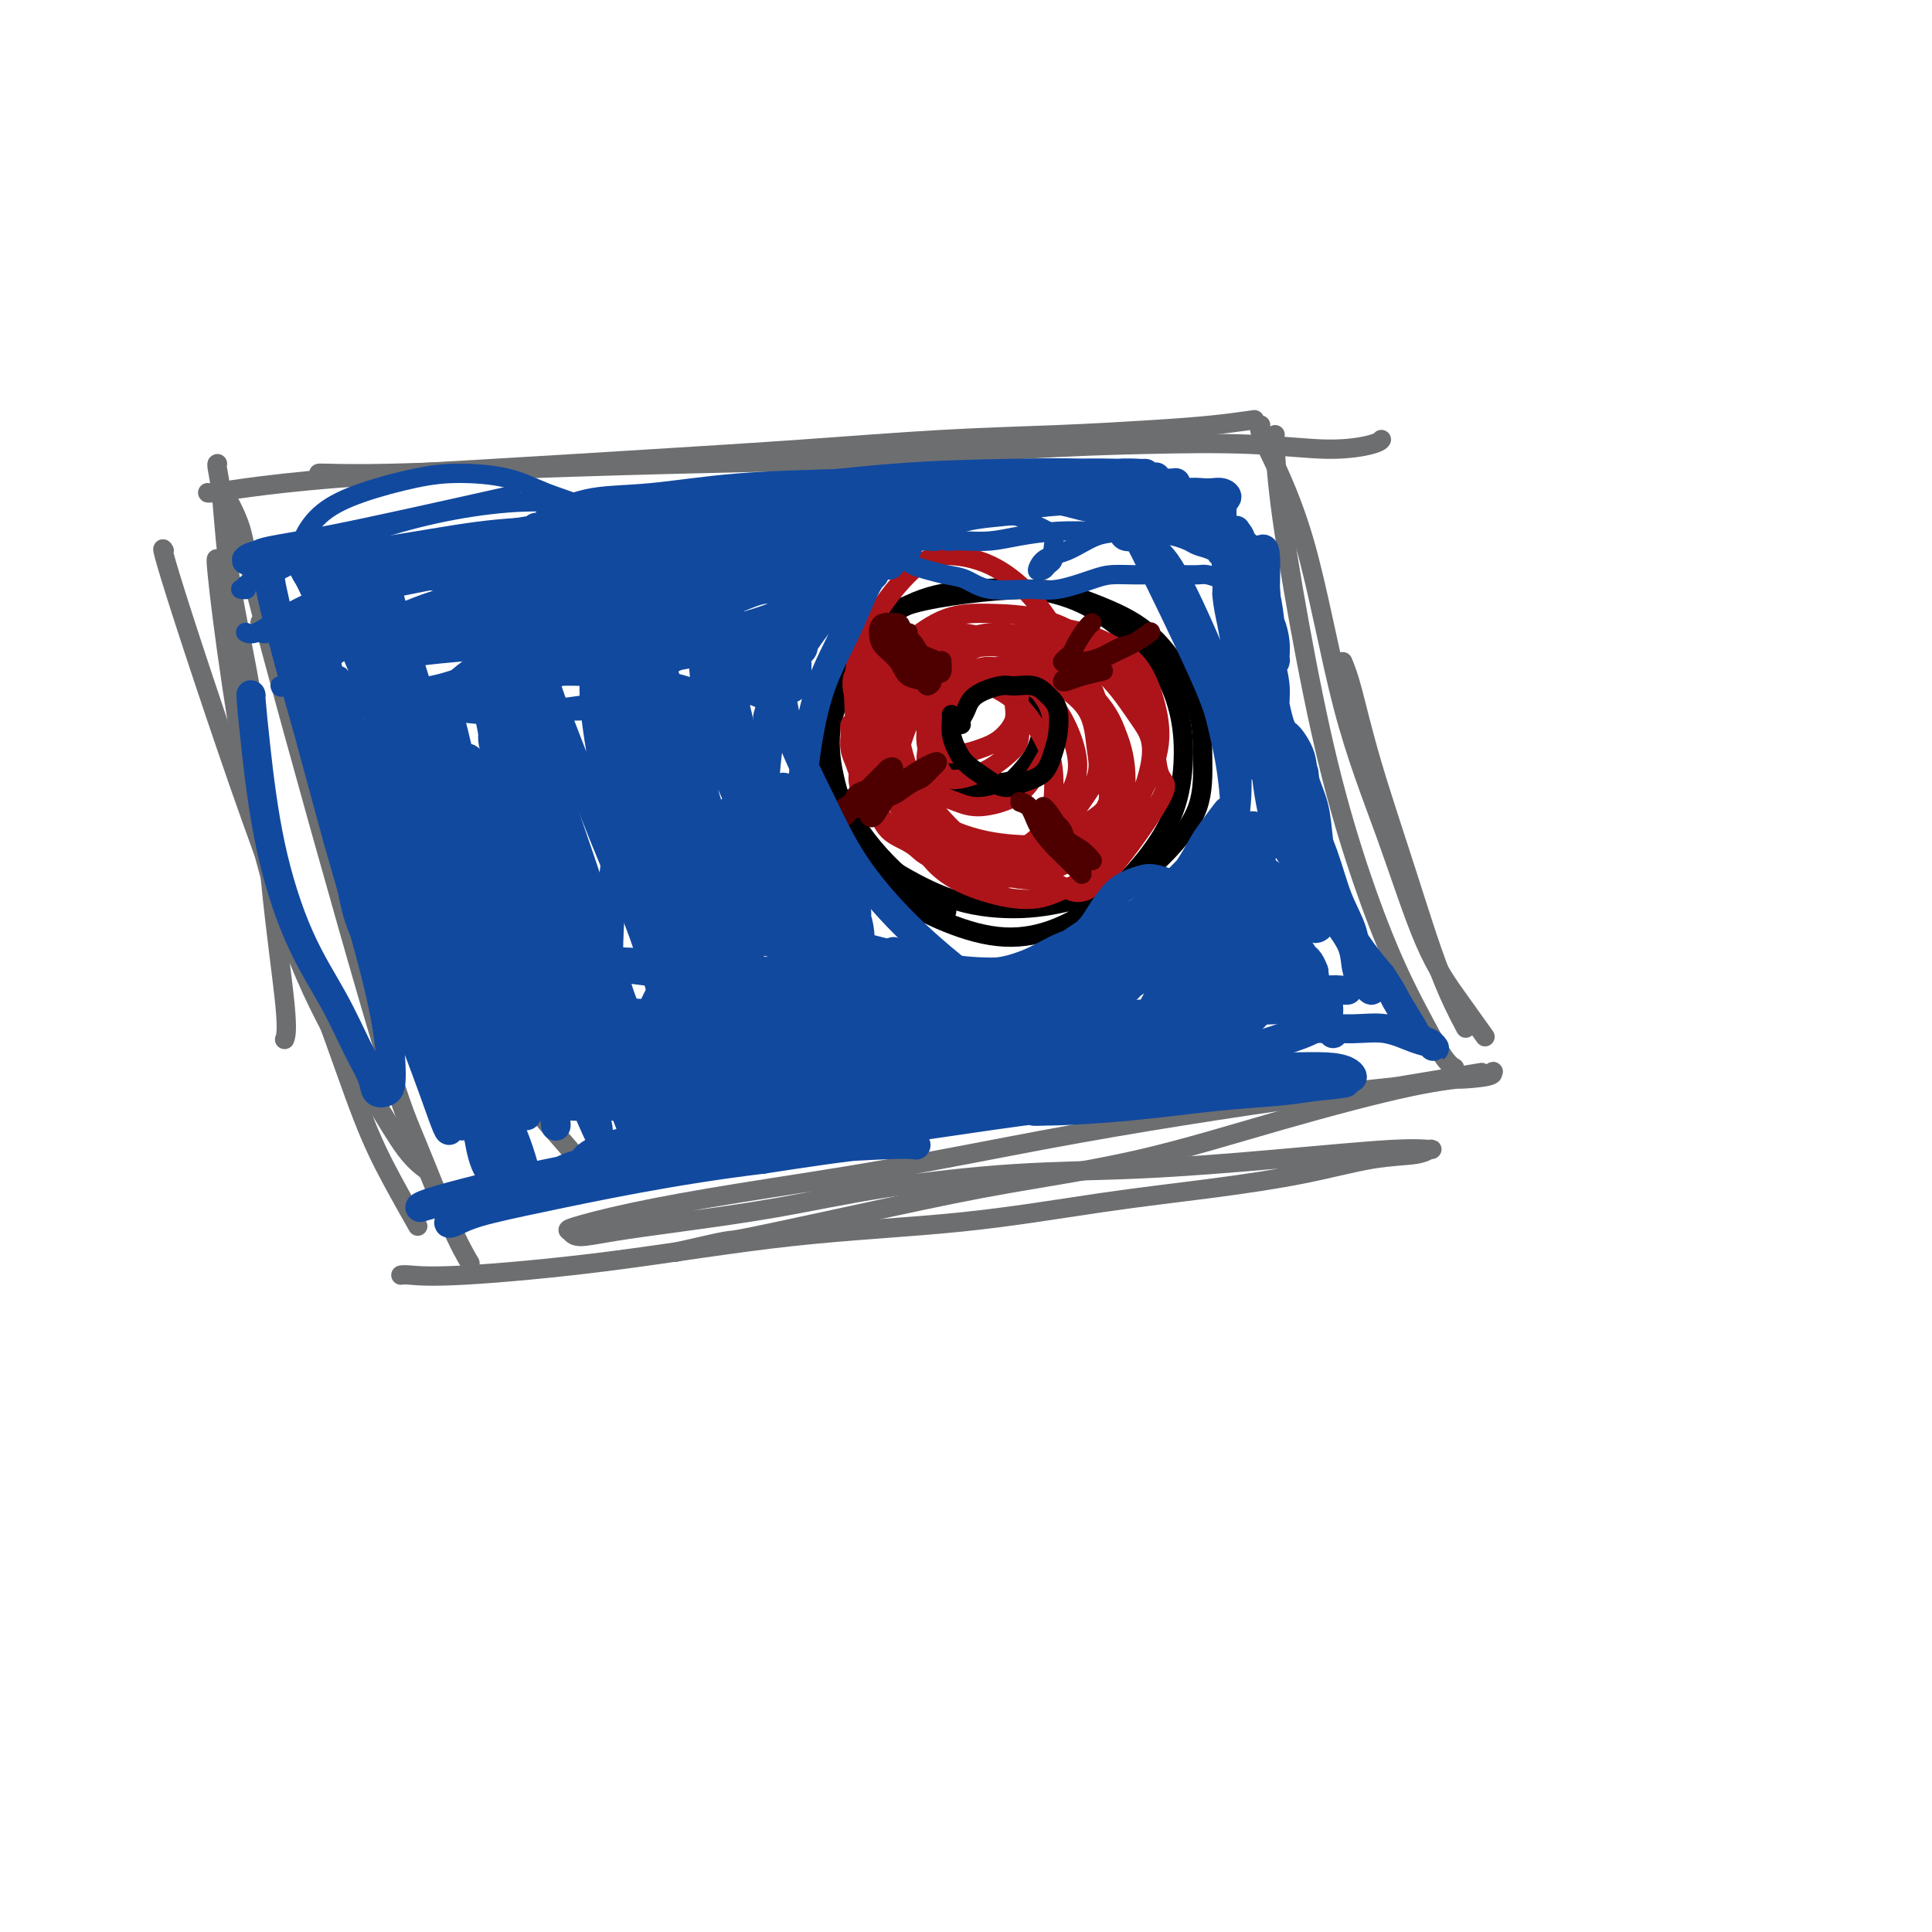 <svg viewBox='0 0 400 400' version='1.1' xmlns='http://www.w3.org/2000/svg' xmlns:xlink='http://www.w3.org/1999/xlink'><g fill='none' stroke='#6D6E70' stroke-width='4' stroke-linecap='round' stroke-linejoin='round'><path d='M66,98c0.034,-0.023 0.068,-0.047 2,0c1.932,0.047 5.762,0.164 13,0c7.238,-0.164 17.884,-0.608 29,-1c11.116,-0.392 22.703,-0.733 34,-1c11.297,-0.267 22.303,-0.459 34,-1c11.697,-0.541 24.083,-1.430 34,-2c9.917,-0.570 17.365,-0.822 25,-1c7.635,-0.178 15.457,-0.283 22,0c6.543,0.283 11.805,0.952 16,1c4.195,0.048 7.322,-0.526 9,-1c1.678,-0.474 1.908,-0.850 2,-1c0.092,-0.150 0.046,-0.075 0,0'/><path d='M43,102c0.004,0.065 0.008,0.131 1,0c0.992,-0.131 2.974,-0.457 7,-1c4.026,-0.543 10.098,-1.301 19,-2c8.902,-0.699 20.633,-1.339 32,-2c11.367,-0.661 22.370,-1.343 33,-2c10.630,-0.657 20.888,-1.289 31,-2c10.112,-0.711 20.077,-1.501 29,-2c8.923,-0.499 16.805,-0.708 24,-1c7.195,-0.292 13.702,-0.666 19,-1c5.298,-0.334 9.388,-0.628 13,-1c3.612,-0.372 6.746,-0.820 8,-1c1.254,-0.180 0.627,-0.090 0,0'/><path d='M45,96c0.024,-0.001 0.047,-0.002 0,0c-0.047,0.002 -0.166,0.008 0,1c0.166,0.992 0.616,2.972 1,7c0.384,4.028 0.702,10.106 2,18c1.298,7.894 3.577,17.604 5,28c1.423,10.396 1.990,21.477 3,32c1.010,10.523 2.464,20.487 3,26c0.536,5.513 0.153,6.575 0,7c-0.153,0.425 -0.077,0.212 0,0'/><path d='M34,114c-0.243,-0.412 -0.487,-0.825 0,1c0.487,1.825 1.703,5.887 4,13c2.297,7.113 5.673,17.276 9,27c3.327,9.724 6.605,19.010 10,28c3.395,8.990 6.907,17.685 10,26c3.093,8.315 5.767,16.249 8,22c2.233,5.751 4.024,9.317 6,13c1.976,3.683 4.136,7.481 5,9c0.864,1.519 0.432,0.760 0,0'/><path d='M45,116c-0.196,-0.453 -0.393,-0.905 0,3c0.393,3.905 1.374,12.169 3,23c1.626,10.831 3.897,24.230 7,36c3.103,11.770 7.039,21.911 11,30c3.961,8.089 7.948,14.127 11,19c3.052,4.873 5.168,8.581 7,11c1.832,2.419 3.381,3.548 4,4c0.619,0.452 0.310,0.226 0,0'/><path d='M48,105c-0.199,-0.398 -0.398,-0.795 0,0c0.398,0.795 1.393,2.784 2,5c0.607,2.216 0.825,4.661 6,24c5.175,19.339 15.307,55.571 21,75c5.693,19.429 6.949,22.053 9,27c2.051,4.947 4.898,12.216 7,17c2.102,4.784 3.458,7.081 4,8c0.542,0.919 0.271,0.459 0,0'/><path d='M54,129c-0.133,-0.135 -0.266,-0.269 0,0c0.266,0.269 0.930,0.942 2,4c1.070,3.058 2.546,8.502 6,17c3.454,8.498 8.884,20.051 14,30c5.116,9.949 9.916,18.294 18,29c8.084,10.706 19.453,23.773 24,29c4.547,5.227 2.274,2.613 0,0'/><path d='M261,88c-0.300,0.280 -0.599,0.560 1,4c1.599,3.440 5.098,10.041 8,20c2.902,9.959 5.209,23.275 8,34c2.791,10.725 6.065,18.857 9,27c2.935,8.143 5.529,16.296 8,22c2.471,5.704 4.819,8.959 7,12c2.181,3.041 4.195,5.869 5,7c0.805,1.131 0.403,0.566 0,0'/><path d='M264,90c-0.029,0.053 -0.057,0.105 0,2c0.057,1.895 0.201,5.632 1,12c0.799,6.368 2.254,15.366 4,25c1.746,9.634 3.784,19.905 6,29c2.216,9.095 4.612,17.015 7,24c2.388,6.985 4.770,13.035 7,18c2.230,4.965 4.309,8.846 6,12c1.691,3.154 2.994,5.580 4,7c1.006,1.420 1.716,1.834 2,2c0.284,0.166 0.142,0.083 0,0'/><path d='M278,137c0.559,1.358 1.117,2.715 2,6c0.883,3.285 2.090,8.496 4,15c1.910,6.504 4.522,14.300 7,22c2.478,7.700 4.821,15.304 7,21c2.179,5.696 4.194,9.485 5,11c0.806,1.515 0.403,0.758 0,0'/><path d='M83,264c0.302,-0.055 0.603,-0.110 2,0c1.397,0.110 3.888,0.385 11,0c7.112,-0.385 18.843,-1.429 31,-3c12.157,-1.571 24.738,-3.669 37,-5c12.262,-1.331 24.205,-1.894 35,-3c10.795,-1.106 20.443,-2.754 29,-4c8.557,-1.246 16.023,-2.089 23,-3c6.977,-0.911 13.466,-1.890 19,-3c5.534,-1.110 10.112,-2.352 14,-3c3.888,-0.648 7.087,-0.704 9,-1c1.913,-0.296 2.541,-0.832 3,-1c0.459,-0.168 0.750,0.034 0,0c-0.750,-0.034 -2.539,-0.302 -8,0c-5.461,0.302 -14.593,1.176 -24,2c-9.407,0.824 -19.091,1.600 -28,2c-8.909,0.400 -17.045,0.425 -26,1c-8.955,0.575 -18.728,1.700 -27,3c-8.272,1.300 -15.042,2.776 -22,4c-6.958,1.224 -14.103,2.197 -20,3c-5.897,0.803 -10.545,1.436 -14,2c-3.455,0.564 -5.715,1.058 -7,1c-1.285,-0.058 -1.593,-0.667 -2,-1c-0.407,-0.333 -0.913,-0.391 1,-1c1.913,-0.609 6.247,-1.768 12,-3c5.753,-1.232 12.927,-2.536 22,-4c9.073,-1.464 20.044,-3.088 31,-5c10.956,-1.912 21.895,-4.110 32,-6c10.105,-1.890 19.374,-3.470 29,-5c9.626,-1.530 19.607,-3.008 27,-4c7.393,-0.992 12.196,-1.496 17,-2'/><path d='M289,225c27.114,-4.490 15.899,-2.717 13,-2c-2.899,0.717 2.520,0.376 5,0c2.480,-0.376 2.023,-0.789 2,-1c-0.023,-0.211 0.388,-0.220 0,0c-0.388,0.220 -1.577,0.669 -4,1c-2.423,0.331 -6.081,0.543 -13,2c-6.919,1.457 -17.100,4.160 -27,7c-9.900,2.840 -19.519,5.817 -29,8c-9.481,2.183 -18.822,3.573 -27,5c-8.178,1.427 -15.191,2.891 -25,5c-9.809,2.109 -22.413,4.864 -28,6c-5.587,1.136 -4.158,0.652 -6,1c-1.842,0.348 -6.955,1.528 -9,2c-2.045,0.472 -1.023,0.236 0,0'/></g>
<g fill='none' stroke='#000000' stroke-width='4' stroke-linecap='round' stroke-linejoin='round'><path d='M181,134c0.072,0.035 0.144,0.069 0,0c-0.144,-0.069 -0.505,-0.243 -1,0c-0.495,0.243 -1.126,0.902 -2,2c-0.874,1.098 -1.993,2.633 -3,5c-1.007,2.367 -1.902,5.564 -3,9c-1.098,3.436 -2.399,7.111 -2,11c0.399,3.889 2.497,7.992 5,12c2.503,4.008 5.412,7.923 9,11c3.588,3.077 7.854,5.317 12,7c4.146,1.683 8.171,2.808 12,3c3.829,0.192 7.461,-0.549 11,-2c3.539,-1.451 6.986,-3.613 10,-6c3.014,-2.387 5.597,-5.000 8,-8c2.403,-3.000 4.628,-6.387 6,-10c1.372,-3.613 1.891,-7.453 2,-11c0.109,-3.547 -0.192,-6.800 -1,-10c-0.808,-3.200 -2.122,-6.347 -4,-9c-1.878,-2.653 -4.318,-4.813 -7,-7c-2.682,-2.187 -5.605,-4.402 -9,-6c-3.395,-1.598 -7.261,-2.580 -11,-3c-3.739,-0.420 -7.349,-0.279 -11,0c-3.651,0.279 -7.342,0.697 -11,2c-3.658,1.303 -7.284,3.490 -10,6c-2.716,2.510 -4.521,5.342 -6,9c-1.479,3.658 -2.632,8.143 -3,12c-0.368,3.857 0.049,7.088 1,11c0.951,3.912 2.434,8.507 5,12c2.566,3.493 6.213,5.885 10,8c3.787,2.115 7.712,3.954 12,5c4.288,1.046 8.939,1.299 13,1c4.061,-0.299 7.530,-1.149 11,-2'/><path d='M224,186c5.585,-0.521 7.549,-1.324 10,-3c2.451,-1.676 5.390,-4.224 8,-7c2.610,-2.776 4.893,-5.781 6,-9c1.107,-3.219 1.040,-6.651 1,-10c-0.040,-3.349 -0.051,-6.616 -1,-10c-0.949,-3.384 -2.835,-6.886 -5,-10c-2.165,-3.114 -4.609,-5.842 -8,-8c-3.391,-2.158 -7.730,-3.748 -11,-5c-3.270,-1.252 -5.472,-2.166 -12,-2c-6.528,0.166 -17.384,1.413 -23,3c-5.616,1.587 -5.992,3.513 -8,6c-2.008,2.487 -5.647,5.536 -8,9c-2.353,3.464 -3.421,7.343 -3,12c0.421,4.657 2.329,10.094 5,15c2.671,4.906 6.104,9.282 10,13c3.896,3.718 8.256,6.776 10,8c1.744,1.224 0.872,0.612 0,0'/><path d='M192,142c-0.021,-0.417 -0.043,-0.834 0,0c0.043,0.834 0.149,2.920 0,5c-0.149,2.080 -0.554,4.156 0,6c0.554,1.844 2.065,3.456 3,5c0.935,1.544 1.292,3.019 2,4c0.708,0.981 1.765,1.469 3,2c1.235,0.531 2.647,1.107 4,1c1.353,-0.107 2.647,-0.895 4,-2c1.353,-1.105 2.763,-2.526 4,-4c1.237,-1.474 2.300,-3.000 3,-5c0.700,-2.000 1.039,-4.473 1,-6c-0.039,-1.527 -0.454,-2.109 -1,-3c-0.546,-0.891 -1.223,-2.090 -2,-3c-0.777,-0.910 -1.653,-1.532 -3,-2c-1.347,-0.468 -3.163,-0.784 -5,-1c-1.837,-0.216 -3.695,-0.332 -5,0c-1.305,0.332 -2.058,1.113 -3,2c-0.942,0.887 -2.072,1.879 -3,3c-0.928,1.121 -1.653,2.370 -2,4c-0.347,1.630 -0.316,3.643 0,5c0.316,1.357 0.915,2.060 2,3c1.085,0.940 2.654,2.117 4,3c1.346,0.883 2.470,1.473 4,2c1.530,0.527 3.468,0.991 5,1c1.532,0.009 2.658,-0.436 4,-1c1.342,-0.564 2.901,-1.245 4,-2c1.099,-0.755 1.738,-1.584 2,-3c0.262,-1.416 0.148,-3.420 0,-5c-0.148,-1.580 -0.328,-2.737 -1,-4c-0.672,-1.263 -1.836,-2.631 -3,-4'/><path d='M213,143c-1.301,-2.448 -2.555,-2.069 -4,-2c-1.445,0.069 -3.081,-0.174 -5,0c-1.919,0.174 -4.120,0.764 -5,1c-0.880,0.236 -0.440,0.118 0,0'/><path d='M181,133c0.340,0.931 0.679,1.862 1,3c0.321,1.138 0.623,2.482 1,4c0.377,1.518 0.830,3.208 1,4c0.170,0.792 0.057,0.684 0,1c-0.057,0.316 -0.057,1.056 0,1c0.057,-0.056 0.170,-0.907 0,-2c-0.170,-1.093 -0.623,-2.426 -1,-4c-0.377,-1.574 -0.676,-3.389 -1,-5c-0.324,-1.611 -0.672,-3.019 -1,-4c-0.328,-0.981 -0.635,-1.535 -1,-2c-0.365,-0.465 -0.788,-0.841 -1,-1c-0.212,-0.159 -0.212,-0.100 0,0c0.212,0.100 0.635,0.239 1,1c0.365,0.761 0.672,2.142 1,3c0.328,0.858 0.676,1.194 1,2c0.324,0.806 0.623,2.084 1,3c0.377,0.916 0.831,1.472 1,2c0.169,0.528 0.053,1.028 0,1c-0.053,-0.028 -0.042,-0.582 0,-1c0.042,-0.418 0.114,-0.698 0,-1c-0.114,-0.302 -0.413,-0.626 -1,-1c-0.587,-0.374 -1.463,-0.798 -2,-1c-0.537,-0.202 -0.734,-0.181 -1,0c-0.266,0.181 -0.602,0.521 -1,1c-0.398,0.479 -0.859,1.098 -1,2c-0.141,0.902 0.039,2.089 0,3c-0.039,0.911 -0.297,1.546 0,2c0.297,0.454 1.148,0.727 2,1'/><path d='M180,145c0.226,1.833 0.793,1.917 1,2c0.207,0.083 0.056,0.167 0,0c-0.056,-0.167 -0.015,-0.583 0,-1c0.015,-0.417 0.004,-0.833 0,-1c-0.004,-0.167 -0.002,-0.083 0,0'/></g>
<g fill='none' stroke='#AD1419' stroke-width='4' stroke-linecap='round' stroke-linejoin='round'><path d='M180,139c0.015,0.038 0.030,0.077 0,0c-0.030,-0.077 -0.106,-0.269 0,0c0.106,0.269 0.393,0.999 1,2c0.607,1.001 1.536,2.272 2,3c0.464,0.728 0.465,0.912 1,1c0.535,0.088 1.604,0.081 2,0c0.396,-0.081 0.118,-0.236 0,-1c-0.118,-0.764 -0.077,-2.138 0,-3c0.077,-0.862 0.188,-1.214 0,-2c-0.188,-0.786 -0.677,-2.006 -1,-3c-0.323,-0.994 -0.480,-1.761 -1,-2c-0.520,-0.239 -1.405,0.050 -2,0c-0.595,-0.050 -0.902,-0.440 -1,0c-0.098,0.440 0.014,1.711 0,3c-0.014,1.289 -0.154,2.595 0,4c0.154,1.405 0.601,2.910 1,4c0.399,1.090 0.750,1.766 1,3c0.250,1.234 0.400,3.026 1,4c0.600,0.974 1.651,1.131 2,1c0.349,-0.131 -0.004,-0.548 0,-1c0.004,-0.452 0.366,-0.937 0,-2c-0.366,-1.063 -1.460,-2.703 -2,-4c-0.540,-1.297 -0.526,-2.251 -1,-3c-0.474,-0.749 -1.435,-1.292 -2,-2c-0.565,-0.708 -0.734,-1.582 -1,-2c-0.266,-0.418 -0.628,-0.380 -1,0c-0.372,0.380 -0.754,1.102 -1,2c-0.246,0.898 -0.356,1.971 0,3c0.356,1.029 1.178,2.015 2,3'/><path d='M180,147c0.331,1.732 0.660,2.062 1,3c0.340,0.938 0.691,2.485 1,3c0.309,0.515 0.577,-0.002 1,0c0.423,0.002 1.001,0.521 1,0c-0.001,-0.521 -0.581,-2.084 -1,-3c-0.419,-0.916 -0.678,-1.186 -1,-2c-0.322,-0.814 -0.709,-2.171 -1,-3c-0.291,-0.829 -0.486,-1.131 -1,-2c-0.514,-0.869 -1.347,-2.304 -2,-1c-0.653,1.304 -1.128,5.348 -1,8c0.128,2.652 0.857,3.911 1,5c0.143,1.089 -0.302,2.007 0,3c0.302,0.993 1.351,2.061 2,4c0.649,1.939 0.899,4.750 1,5c0.101,0.250 0.052,-2.061 0,-3c-0.052,-0.939 -0.108,-0.508 0,-1c0.108,-0.492 0.379,-1.909 0,-4c-0.379,-2.091 -1.408,-4.856 -2,-6c-0.592,-1.144 -0.748,-0.665 -1,-1c-0.252,-0.335 -0.600,-1.482 -1,-2c-0.400,-0.518 -0.850,-0.407 -1,0c-0.150,0.407 0.001,1.112 0,2c-0.001,0.888 -0.155,1.961 0,3c0.155,1.039 0.620,2.045 1,3c0.380,0.955 0.676,1.861 1,3c0.324,1.139 0.674,2.511 1,3c0.326,0.489 0.626,0.093 1,0c0.374,-0.093 0.821,0.116 1,0c0.179,-0.116 0.089,-0.558 0,-1'/><path d='M181,163c0.667,1.663 0.334,-0.681 0,-2c-0.334,-1.319 -0.668,-1.615 -1,-2c-0.332,-0.385 -0.660,-0.861 -1,-1c-0.340,-0.139 -0.691,0.058 -1,1c-0.309,0.942 -0.575,2.627 0,4c0.575,1.373 1.991,2.432 3,4c1.009,1.568 1.612,3.645 3,5c1.388,1.355 3.562,1.988 5,3c1.438,1.012 2.140,2.402 5,3c2.860,0.598 7.878,0.405 11,0c3.122,-0.405 4.350,-1.021 6,-2c1.650,-0.979 3.724,-2.320 5,-4c1.276,-1.680 1.753,-3.699 2,-6c0.247,-2.301 0.262,-4.884 0,-7c-0.262,-2.116 -0.802,-3.766 -2,-6c-1.198,-2.234 -3.055,-5.052 -5,-7c-1.945,-1.948 -3.979,-3.027 -6,-4c-2.021,-0.973 -4.029,-1.841 -6,-2c-1.971,-0.159 -3.905,0.391 -6,1c-2.095,0.609 -4.352,1.275 -6,3c-1.648,1.725 -2.688,4.507 -3,7c-0.312,2.493 0.104,4.697 1,7c0.896,2.303 2.272,4.707 4,7c1.728,2.293 3.807,4.477 6,6c2.193,1.523 4.500,2.385 7,3c2.500,0.615 5.195,0.982 8,1c2.805,0.018 5.721,-0.315 8,-1c2.279,-0.685 3.921,-1.723 6,-3c2.079,-1.277 4.594,-2.793 6,-5c1.406,-2.207 1.703,-5.103 2,-8'/><path d='M232,158c0.148,-2.881 -0.482,-6.083 -2,-9c-1.518,-2.917 -3.923,-5.548 -7,-8c-3.077,-2.452 -6.828,-4.723 -10,-6c-3.172,-1.277 -5.767,-1.559 -9,-2c-3.233,-0.441 -7.103,-1.042 -10,-1c-2.897,0.042 -4.819,0.727 -7,2c-2.181,1.273 -4.621,3.133 -7,4c-2.379,0.867 -4.698,0.739 -3,7c1.698,6.261 7.413,18.909 10,24c2.587,5.091 2.047,2.625 4,3c1.953,0.375 6.399,3.590 10,5c3.601,1.410 6.357,1.014 9,1c2.643,-0.014 5.173,0.355 8,0c2.827,-0.355 5.951,-1.432 8,-3c2.049,-1.568 3.022,-3.626 4,-6c0.978,-2.374 1.960,-5.064 2,-8c0.040,-2.936 -0.860,-6.118 -2,-9c-1.140,-2.882 -2.518,-5.466 -5,-8c-2.482,-2.534 -6.068,-5.020 -9,-7c-2.932,-1.980 -5.210,-3.453 -8,-4c-2.790,-0.547 -6.091,-0.166 -9,0c-2.909,0.166 -5.426,0.117 -8,1c-2.574,0.883 -5.204,2.697 -7,5c-1.796,2.303 -2.757,5.096 -3,8c-0.243,2.904 0.232,5.921 1,9c0.768,3.079 1.827,6.220 4,9c2.173,2.780 5.459,5.199 8,7c2.541,1.801 4.338,2.985 7,4c2.662,1.015 6.189,1.861 9,2c2.811,0.139 4.905,-0.431 7,-1'/><path d='M217,177c4.865,0.421 5.529,-1.025 7,-3c1.471,-1.975 3.751,-4.478 5,-7c1.249,-2.522 1.467,-5.062 1,-8c-0.467,-2.938 -1.619,-6.275 -3,-9c-1.381,-2.725 -2.990,-4.837 -5,-7c-2.010,-2.163 -4.419,-4.378 -7,-6c-2.581,-1.622 -5.334,-2.652 -8,-3c-2.666,-0.348 -5.247,-0.015 -8,1c-2.753,1.015 -5.680,2.711 -8,4c-2.320,1.289 -4.034,2.172 -5,6c-0.966,3.828 -1.184,10.600 -1,14c0.184,3.400 0.771,3.427 2,5c1.229,1.573 3.100,4.693 5,7c1.900,2.307 3.829,3.802 6,5c2.171,1.198 4.582,2.101 7,3c2.418,0.899 4.842,1.796 7,2c2.158,0.204 4.051,-0.285 6,-1c1.949,-0.715 3.954,-1.655 6,-3c2.046,-1.345 4.133,-3.096 5,-7c0.867,-3.904 0.515,-9.963 0,-15c-0.515,-5.037 -1.193,-9.053 -3,-13c-1.807,-3.947 -4.745,-7.825 -7,-11c-2.255,-3.175 -3.828,-5.649 -6,-8c-2.172,-2.351 -4.943,-4.580 -8,-6c-3.057,-1.420 -6.399,-2.030 -9,-2c-2.601,0.030 -4.462,0.700 -7,3c-2.538,2.300 -5.752,6.230 -8,10c-2.248,3.770 -3.530,7.382 -4,11c-0.470,3.618 -0.126,7.243 0,11c0.126,3.757 0.036,7.645 1,11c0.964,3.355 2.982,6.178 5,9'/><path d='M183,170c1.727,2.255 3.544,3.394 6,5c2.456,1.606 5.549,3.679 8,5c2.451,1.321 4.259,1.891 7,2c2.741,0.109 6.414,-0.242 9,-1c2.586,-0.758 4.084,-1.924 6,-3c1.916,-1.076 4.248,-2.063 6,-4c1.752,-1.937 2.923,-4.826 4,-7c1.077,-2.174 2.060,-3.635 1,-8c-1.060,-4.365 -4.162,-11.633 -7,-16c-2.838,-4.367 -5.413,-5.832 -8,-7c-2.587,-1.168 -5.185,-2.040 -8,-3c-2.815,-0.960 -5.846,-2.008 -9,-2c-3.154,0.008 -6.432,1.071 -9,2c-2.568,0.929 -4.425,1.723 -6,4c-1.575,2.277 -2.868,6.036 -3,10c-0.132,3.964 0.898,8.134 3,12c2.102,3.866 5.275,7.428 9,10c3.725,2.572 8.001,4.156 12,5c3.999,0.844 7.720,0.949 11,1c3.280,0.051 6.117,0.047 9,-1c2.883,-1.047 5.811,-3.136 8,-5c2.189,-1.864 3.639,-3.503 5,-6c1.361,-2.497 2.634,-5.851 3,-9c0.366,-3.149 -0.173,-6.092 -1,-9c-0.827,-2.908 -1.940,-5.779 -4,-8c-2.060,-2.221 -5.066,-3.791 -8,-5c-2.934,-1.209 -5.797,-2.056 -9,-2c-3.203,0.056 -6.747,1.015 -10,2c-3.253,0.985 -6.215,1.996 -9,4c-2.785,2.004 -5.392,5.002 -8,8'/><path d='M191,144c-2.323,3.032 -4.131,6.612 -5,10c-0.869,3.388 -0.798,6.585 0,10c0.798,3.415 2.323,7.048 4,10c1.677,2.952 3.507,5.224 6,7c2.493,1.776 5.648,3.057 9,4c3.352,0.943 6.902,1.547 10,1c3.098,-0.547 5.746,-2.245 8,-3c2.254,-0.755 4.116,-0.569 7,-5c2.884,-4.431 6.791,-13.481 8,-19c1.209,-5.519 -0.280,-7.509 -2,-10c-1.720,-2.491 -3.672,-5.484 -6,-8c-2.328,-2.516 -5.032,-4.556 -8,-6c-2.968,-1.444 -6.201,-2.293 -9,-3c-2.799,-0.707 -5.163,-1.272 -8,-1c-2.837,0.272 -6.148,1.382 -9,3c-2.852,1.618 -5.245,3.745 -7,6c-1.755,2.255 -2.871,4.637 -3,8c-0.129,3.363 0.729,7.705 2,11c1.271,3.295 2.956,5.543 5,8c2.044,2.457 4.448,5.124 7,7c2.552,1.876 5.252,2.960 8,4c2.748,1.040 5.545,2.035 8,2c2.455,-0.035 4.568,-1.102 7,-2c2.432,-0.898 5.181,-1.629 7,-4c1.819,-2.371 2.706,-6.382 3,-10c0.294,-3.618 -0.007,-6.842 -1,-10c-0.993,-3.158 -2.679,-6.248 -5,-9c-2.321,-2.752 -5.279,-5.164 -8,-7c-2.721,-1.836 -5.206,-3.096 -8,-4c-2.794,-0.904 -5.897,-1.452 -9,-2'/><path d='M202,132c-3.869,-0.776 -5.041,0.285 -7,1c-1.959,0.715 -4.705,1.086 -7,3c-2.295,1.914 -4.141,5.372 -5,9c-0.859,3.628 -0.732,7.425 0,11c0.732,3.575 2.071,6.929 4,10c1.929,3.071 4.450,5.858 7,8c2.550,2.142 5.131,3.637 8,5c2.869,1.363 6.026,2.592 9,3c2.974,0.408 5.764,-0.005 8,1c2.236,1.005 3.917,3.430 8,0c4.083,-3.430 10.567,-12.714 13,-17c2.433,-4.286 0.816,-3.576 0,-6c-0.816,-2.424 -0.830,-7.984 -2,-12c-1.170,-4.016 -3.496,-6.488 -6,-9c-2.504,-2.512 -5.186,-5.065 -8,-7c-2.814,-1.935 -5.760,-3.252 -9,-4c-3.240,-0.748 -6.774,-0.928 -10,-1c-3.226,-0.072 -6.144,-0.038 -9,1c-2.856,1.038 -5.650,3.079 -8,5c-2.350,1.921 -4.256,3.720 -6,6c-1.744,2.280 -3.327,5.040 -4,8c-0.673,2.960 -0.437,6.118 0,9c0.437,2.882 1.075,5.487 2,8c0.925,2.513 2.136,4.932 4,7c1.864,2.068 4.381,3.784 7,5c2.619,1.216 5.340,1.931 8,2c2.660,0.069 5.259,-0.507 8,-1c2.741,-0.493 5.622,-0.902 8,-2c2.378,-1.098 4.251,-2.885 6,-5c1.749,-2.115 3.375,-4.557 5,-7'/><path d='M226,163c1.958,-3.267 1.353,-5.435 1,-8c-0.353,-2.565 -0.453,-5.527 -2,-8c-1.547,-2.473 -4.542,-4.458 -7,-6c-2.458,-1.542 -4.378,-2.640 -7,-3c-2.622,-0.360 -5.947,0.019 -9,1c-3.053,0.981 -5.833,2.565 -8,4c-2.167,1.435 -3.720,2.722 -5,5c-1.280,2.278 -2.288,5.548 -3,8c-0.712,2.452 -1.128,4.085 0,7c1.128,2.915 3.799,7.111 5,9c1.201,1.889 0.933,1.470 2,2c1.067,0.530 3.471,2.010 6,3c2.529,0.990 5.184,1.491 8,1c2.816,-0.491 5.793,-1.975 8,-4c2.207,-2.025 3.642,-4.590 5,-7c1.358,-2.410 2.638,-4.664 3,-7c0.362,-2.336 -0.194,-4.754 -1,-7c-0.806,-2.246 -1.861,-4.321 -3,-6c-1.139,-1.679 -2.363,-2.960 -4,-4c-1.637,-1.040 -3.686,-1.837 -6,-2c-2.314,-0.163 -4.894,0.308 -7,1c-2.106,0.692 -3.737,1.607 -5,3c-1.263,1.393 -2.159,3.265 -3,5c-0.841,1.735 -1.628,3.331 -2,5c-0.372,1.669 -0.329,3.409 0,5c0.329,1.591 0.945,3.032 2,4c1.055,0.968 2.551,1.464 4,2c1.449,0.536 2.852,1.113 5,1c2.148,-0.113 5.040,-0.915 7,-2c1.960,-1.085 2.989,-2.453 4,-4c1.011,-1.547 2.006,-3.274 3,-5'/><path d='M217,156c1.318,-2.296 1.113,-3.535 1,-5c-0.113,-1.465 -0.133,-3.157 -1,-5c-0.867,-1.843 -2.580,-3.838 -4,-5c-1.420,-1.162 -2.545,-1.490 -4,-2c-1.455,-0.510 -3.239,-1.202 -5,-1c-1.761,0.202 -3.498,1.298 -5,2c-1.502,0.702 -2.770,1.011 -4,2c-1.230,0.989 -2.423,2.658 -3,4c-0.577,1.342 -0.539,2.357 0,4c0.539,1.643 1.578,3.914 2,5c0.422,1.086 0.226,0.987 1,1c0.774,0.013 2.518,0.139 4,0c1.482,-0.139 2.702,-0.544 4,-1c1.298,-0.456 2.673,-0.964 4,-2c1.327,-1.036 2.606,-2.601 3,-4c0.394,-1.399 -0.096,-2.633 0,-4c0.096,-1.367 0.776,-2.865 0,-4c-0.776,-1.135 -3.010,-1.905 -5,-2c-1.990,-0.095 -3.736,0.485 -5,1c-1.264,0.515 -2.045,0.966 -3,2c-0.955,1.034 -2.083,2.652 -3,4c-0.917,1.348 -1.622,2.425 -2,4c-0.378,1.575 -0.429,3.646 0,5c0.429,1.354 1.340,1.989 2,3c0.660,1.011 1.070,2.397 2,3c0.930,0.603 2.379,0.423 4,0c1.621,-0.423 3.415,-1.088 5,-2c1.585,-0.912 2.961,-2.069 4,-3c1.039,-0.931 1.741,-1.635 2,-3c0.259,-1.365 0.074,-3.390 0,-5c-0.074,-1.610 -0.037,-2.805 0,-4'/><path d='M211,144c0.000,-1.500 0.000,-0.750 0,0'/></g>
<g fill='none' stroke='#000000' stroke-width='4' stroke-linecap='round' stroke-linejoin='round'><path d='M197,148c-0.006,-0.041 -0.011,-0.083 0,0c0.011,0.083 0.039,0.290 0,1c-0.039,0.710 -0.146,1.922 0,3c0.146,1.078 0.544,2.024 1,3c0.456,0.976 0.969,1.984 2,3c1.031,1.016 2.580,2.039 4,3c1.420,0.961 2.709,1.858 4,2c1.291,0.142 2.582,-0.472 4,-1c1.418,-0.528 2.963,-0.970 4,-2c1.037,-1.030 1.566,-2.648 2,-4c0.434,-1.352 0.772,-2.439 1,-4c0.228,-1.561 0.345,-3.597 0,-5c-0.345,-1.403 -1.153,-2.175 -2,-3c-0.847,-0.825 -1.732,-1.704 -3,-2c-1.268,-0.296 -2.918,-0.010 -4,0c-1.082,0.010 -1.596,-0.256 -3,0c-1.404,0.256 -3.697,1.036 -5,2c-1.303,0.964 -1.617,2.114 -2,3c-0.383,0.886 -0.834,1.508 -1,2c-0.166,0.492 -0.047,0.855 0,1c0.047,0.145 0.024,0.073 0,0'/></g>
<g fill='none' stroke='#4E0000' stroke-width='4' stroke-linecap='round' stroke-linejoin='round'><path d='M185,133c0.245,-0.090 0.490,-0.179 1,0c0.510,0.179 1.286,0.627 2,1c0.714,0.373 1.366,0.671 2,1c0.634,0.329 1.250,0.690 2,1c0.750,0.310 1.636,0.571 2,1c0.364,0.429 0.207,1.026 0,1c-0.207,-0.026 -0.465,-0.675 -1,-1c-0.535,-0.325 -1.347,-0.326 -2,-1c-0.653,-0.674 -1.145,-2.021 -2,-3c-0.855,-0.979 -2.072,-1.591 -3,-2c-0.928,-0.409 -1.568,-0.616 -2,-1c-0.432,-0.384 -0.656,-0.946 -1,-1c-0.344,-0.054 -0.809,0.399 -1,1c-0.191,0.601 -0.107,1.351 0,2c0.107,0.649 0.238,1.198 1,2c0.762,0.802 2.156,1.859 3,3c0.844,1.141 1.137,2.368 2,3c0.863,0.632 2.296,0.671 3,1c0.704,0.329 0.681,0.948 1,1c0.319,0.052 0.982,-0.465 1,-1c0.018,-0.535 -0.610,-1.089 -1,-2c-0.390,-0.911 -0.543,-2.177 -1,-3c-0.457,-0.823 -1.219,-1.201 -2,-2c-0.781,-0.799 -1.580,-2.018 -2,-3c-0.420,-0.982 -0.459,-1.726 -1,-2c-0.541,-0.274 -1.583,-0.078 -2,0c-0.417,0.078 -0.208,0.039 0,0'/><path d='M184,129c-1.135,-0.710 -0.473,1.013 0,2c0.473,0.987 0.758,1.236 1,2c0.242,0.764 0.443,2.044 1,3c0.557,0.956 1.470,1.588 2,2c0.530,0.412 0.675,0.604 1,1c0.325,0.396 0.829,0.996 1,1c0.171,0.004 0.007,-0.589 0,-1c-0.007,-0.411 0.141,-0.639 0,-1c-0.141,-0.361 -0.572,-0.855 -1,-2c-0.428,-1.145 -0.854,-2.941 -1,-4c-0.146,-1.059 -0.013,-1.382 0,-1c0.013,0.382 -0.095,1.468 0,2c0.095,0.532 0.393,0.509 1,1c0.607,0.491 1.522,1.497 2,2c0.478,0.503 0.520,0.502 1,1c0.480,0.498 1.397,1.494 2,2c0.603,0.506 0.893,0.521 1,0c0.107,-0.521 0.031,-1.577 0,-2c-0.031,-0.423 -0.015,-0.211 0,0'/><path d='M217,169c0.015,0.020 0.030,0.039 0,0c-0.030,-0.039 -0.105,-0.137 0,0c0.105,0.137 0.389,0.510 1,1c0.611,0.490 1.549,1.096 2,2c0.451,0.904 0.416,2.107 1,3c0.584,0.893 1.786,1.478 2,2c0.214,0.522 -0.562,0.983 -1,1c-0.438,0.017 -0.539,-0.408 -1,-1c-0.461,-0.592 -1.281,-1.350 -2,-2c-0.719,-0.650 -1.335,-1.193 -2,-2c-0.665,-0.807 -1.378,-1.879 -2,-3c-0.622,-1.121 -1.151,-2.290 -2,-3c-0.849,-0.710 -2.016,-0.960 -2,-1c0.016,-0.040 1.216,0.129 2,1c0.784,0.871 1.152,2.444 2,4c0.848,1.556 2.174,3.094 3,4c0.826,0.906 1.151,1.179 2,2c0.849,0.821 2.221,2.190 3,3c0.779,0.810 0.963,1.059 1,1c0.037,-0.059 -0.074,-0.428 0,-1c0.074,-0.572 0.333,-1.347 0,-2c-0.333,-0.653 -1.256,-1.184 -2,-2c-0.744,-0.816 -1.307,-1.916 -2,-3c-0.693,-1.084 -1.514,-2.152 -2,-3c-0.486,-0.848 -0.635,-1.475 -1,-2c-0.365,-0.525 -0.944,-0.949 -1,-1c-0.056,-0.051 0.413,0.271 1,1c0.587,0.729 1.294,1.864 2,3'/><path d='M219,171c0.767,1.209 1.185,2.231 2,3c0.815,0.769 2.027,1.284 3,2c0.973,0.716 1.707,1.633 2,2c0.293,0.367 0.147,0.183 0,0'/><path d='M226,129c-0.016,0.010 -0.032,0.020 0,0c0.032,-0.020 0.111,-0.069 0,0c-0.111,0.069 -0.412,0.257 -1,1c-0.588,0.743 -1.462,2.041 -2,3c-0.538,0.959 -0.738,1.578 -1,2c-0.262,0.422 -0.584,0.647 -1,1c-0.416,0.353 -0.925,0.834 -1,1c-0.075,0.166 0.286,0.018 1,0c0.714,-0.018 1.782,0.093 3,0c1.218,-0.093 2.585,-0.388 4,-1c1.415,-0.612 2.879,-1.539 4,-2c1.121,-0.461 1.900,-0.457 3,-1c1.100,-0.543 2.521,-1.632 3,-2c0.479,-0.368 0.015,-0.016 0,0c-0.015,0.016 0.417,-0.304 0,0c-0.417,0.304 -1.684,1.233 -3,2c-1.316,0.767 -2.683,1.372 -4,2c-1.317,0.628 -2.586,1.279 -4,2c-1.414,0.721 -2.974,1.511 -4,2c-1.026,0.489 -1.518,0.677 -2,1c-0.482,0.323 -0.955,0.780 -1,1c-0.045,0.220 0.339,0.203 1,0c0.661,-0.203 1.601,-0.593 3,-1c1.399,-0.407 3.257,-0.831 4,-1c0.743,-0.169 0.372,-0.085 0,0'/><path d='M177,165c0.010,-0.024 0.020,-0.048 0,0c-0.020,0.048 -0.069,0.169 0,0c0.069,-0.169 0.258,-0.627 1,-1c0.742,-0.373 2.038,-0.661 3,-1c0.962,-0.339 1.591,-0.731 2,-1c0.409,-0.269 0.597,-0.416 1,-1c0.403,-0.584 1.021,-1.604 1,-2c-0.021,-0.396 -0.681,-0.166 -1,0c-0.319,0.166 -0.295,0.268 -1,1c-0.705,0.732 -2.137,2.094 -3,3c-0.863,0.906 -1.157,1.355 -2,2c-0.843,0.645 -2.235,1.486 -3,2c-0.765,0.514 -0.904,0.700 -1,1c-0.096,0.300 -0.150,0.714 0,1c0.150,0.286 0.505,0.443 1,0c0.495,-0.443 1.131,-1.485 2,-2c0.869,-0.515 1.970,-0.502 3,-1c1.030,-0.498 1.990,-1.507 3,-2c1.010,-0.493 2.069,-0.468 3,-1c0.931,-0.532 1.732,-1.619 2,-2c0.268,-0.381 0.002,-0.057 0,0c-0.002,0.057 0.259,-0.153 0,0c-0.259,0.153 -1.039,0.671 -2,1c-0.961,0.329 -2.103,0.470 -3,1c-0.897,0.530 -1.549,1.450 -2,2c-0.451,0.550 -0.700,0.728 -1,1c-0.300,0.272 -0.650,0.636 -1,1'/><path d='M179,167c-1.214,0.976 0.252,0.418 1,0c0.748,-0.418 0.778,-0.694 1,-1c0.222,-0.306 0.635,-0.642 1,-1c0.365,-0.358 0.683,-0.738 1,-1c0.317,-0.262 0.633,-0.407 1,-1c0.367,-0.593 0.785,-1.634 1,-2c0.215,-0.366 0.226,-0.058 0,0c-0.226,0.058 -0.688,-0.135 -1,0c-0.312,0.135 -0.475,0.597 -1,1c-0.525,0.403 -1.413,0.746 -2,1c-0.587,0.254 -0.874,0.420 -1,1c-0.126,0.580 -0.091,1.574 0,2c0.091,0.426 0.237,0.284 1,0c0.763,-0.284 2.145,-0.710 3,-1c0.855,-0.290 1.185,-0.445 2,-1c0.815,-0.555 2.114,-1.510 3,-2c0.886,-0.490 1.360,-0.515 2,-1c0.640,-0.485 1.448,-1.430 2,-2c0.552,-0.570 0.850,-0.765 1,-1c0.150,-0.235 0.153,-0.511 -1,0c-1.153,0.511 -3.461,1.807 -5,3c-1.539,1.193 -2.307,2.281 -3,3c-0.693,0.719 -1.309,1.069 -2,2c-0.691,0.931 -1.455,2.443 -2,3c-0.545,0.557 -0.870,0.159 -1,0c-0.130,-0.159 -0.065,-0.080 0,0'/></g>
<g fill='none' stroke='#11499F' stroke-width='4' stroke-linecap='round' stroke-linejoin='round'><path d='M53,114c0.455,-0.285 0.909,-0.571 3,-1c2.091,-0.429 5.818,-1.002 11,-2c5.182,-0.998 11.818,-2.423 19,-4c7.182,-1.577 14.909,-3.308 18,-4c3.091,-0.692 1.545,-0.346 0,0'/><path d='M59,117c0.040,0.188 0.080,0.376 1,0c0.920,-0.376 2.719,-1.316 6,-2c3.281,-0.684 8.045,-1.111 14,-2c5.955,-0.889 13.103,-2.238 19,-3c5.897,-0.762 10.544,-0.936 15,-1c4.456,-0.064 8.720,-0.017 12,0c3.280,0.017 5.575,0.005 8,0c2.425,-0.005 4.978,-0.001 6,0c1.022,0.001 0.511,0.001 0,0'/><path d='M64,122c0.084,0.184 0.167,0.368 0,0c-0.167,-0.368 -0.585,-1.287 -1,-2c-0.415,-0.713 -0.826,-1.219 -1,-2c-0.174,-0.781 -0.111,-1.838 0,-3c0.111,-1.162 0.268,-2.431 1,-4c0.732,-1.569 2.038,-3.438 4,-5c1.962,-1.562 4.580,-2.816 8,-4c3.420,-1.184 7.642,-2.299 11,-3c3.358,-0.701 5.853,-0.990 9,-1c3.147,-0.010 6.945,0.257 10,1c3.055,0.743 5.365,1.962 8,3c2.635,1.038 5.594,1.895 8,3c2.406,1.105 4.259,2.459 5,3c0.741,0.541 0.371,0.271 0,0'/><path d='M50,122c-0.142,-0.020 -0.284,-0.041 0,0c0.284,0.041 0.996,0.143 1,0c0.004,-0.143 -0.698,-0.531 0,-1c0.698,-0.469 2.797,-1.019 5,-2c2.203,-0.981 4.511,-2.392 8,-4c3.489,-1.608 8.160,-3.412 13,-5c4.840,-1.588 9.851,-2.958 15,-4c5.149,-1.042 10.437,-1.755 15,-2c4.563,-0.245 8.399,-0.024 12,0c3.601,0.024 6.965,-0.151 10,0c3.035,0.151 5.741,0.628 8,1c2.259,0.372 4.070,0.639 5,1c0.930,0.361 0.980,0.818 1,1c0.020,0.182 0.010,0.091 0,0'/><path d='M88,117c0.049,0.020 0.098,0.040 0,0c-0.098,-0.040 -0.342,-0.138 0,0c0.342,0.138 1.272,0.514 3,0c1.728,-0.514 4.255,-1.916 8,-3c3.745,-1.084 8.710,-1.849 13,-3c4.290,-1.151 7.906,-2.687 12,-4c4.094,-1.313 8.665,-2.401 13,-3c4.335,-0.599 8.435,-0.709 12,-1c3.565,-0.291 6.595,-0.764 9,-1c2.405,-0.236 4.186,-0.234 6,0c1.814,0.234 3.661,0.702 5,1c1.339,0.298 2.168,0.426 3,1c0.832,0.574 1.666,1.592 2,2c0.334,0.408 0.167,0.204 0,0'/><path d='M149,115c0.189,0.049 0.377,0.097 1,0c0.623,-0.097 1.680,-0.340 3,-1c1.320,-0.660 2.904,-1.735 5,-3c2.096,-1.265 4.703,-2.718 9,-4c4.297,-1.282 10.285,-2.394 13,-3c2.715,-0.606 2.156,-0.706 3,-1c0.844,-0.294 3.089,-0.780 5,-1c1.911,-0.220 3.486,-0.172 5,0c1.514,0.172 2.966,0.469 4,1c1.034,0.531 1.650,1.295 2,2c0.350,0.705 0.435,1.352 0,2c-0.435,0.648 -1.391,1.298 -2,2c-0.609,0.702 -0.870,1.457 -1,2c-0.130,0.543 -0.127,0.875 0,1c0.127,0.125 0.380,0.044 1,0c0.620,-0.044 1.609,-0.050 3,0c1.391,0.050 3.185,0.157 5,0c1.815,-0.157 3.649,-0.579 6,-1c2.351,-0.421 5.217,-0.842 8,-1c2.783,-0.158 5.483,-0.055 8,0c2.517,0.055 4.851,0.061 7,0c2.149,-0.061 4.114,-0.188 6,0c1.886,0.188 3.693,0.691 5,1c1.307,0.309 2.116,0.422 3,1c0.884,0.578 1.845,1.619 3,2c1.155,0.381 2.503,0.103 3,0c0.497,-0.103 0.142,-0.029 0,0c-0.142,0.029 -0.071,0.015 0,0'/><path d='M135,114c-0.184,0.081 -0.368,0.162 0,0c0.368,-0.162 1.288,-0.569 2,-1c0.712,-0.431 1.217,-0.888 2,-1c0.783,-0.112 1.846,0.121 4,0c2.154,-0.121 5.400,-0.595 8,-1c2.600,-0.405 4.554,-0.742 7,-1c2.446,-0.258 5.384,-0.436 8,-1c2.616,-0.564 4.909,-1.514 7,-2c2.091,-0.486 3.981,-0.509 6,-1c2.019,-0.491 4.166,-1.452 6,-2c1.834,-0.548 3.355,-0.684 5,-1c1.645,-0.316 3.415,-0.814 5,-1c1.585,-0.186 2.986,-0.061 4,0c1.014,0.061 1.643,0.058 3,0c1.357,-0.058 3.443,-0.170 5,0c1.557,0.170 2.584,0.622 4,1c1.416,0.378 3.222,0.683 5,1c1.778,0.317 3.529,0.648 5,1c1.471,0.352 2.662,0.725 4,1c1.338,0.275 2.824,0.452 4,1c1.176,0.548 2.043,1.467 3,2c0.957,0.533 2.004,0.682 3,1c0.996,0.318 1.942,0.806 3,1c1.058,0.194 2.227,0.093 3,0c0.773,-0.093 1.149,-0.179 2,0c0.851,0.179 2.175,0.623 3,1c0.825,0.377 1.149,0.689 2,1c0.851,0.311 2.229,0.622 3,1c0.771,0.378 0.935,0.822 1,1c0.065,0.178 0.033,0.089 0,0'/><path d='M51,131c-0.126,-0.062 -0.251,-0.123 0,0c0.251,0.123 0.879,0.432 2,0c1.121,-0.432 2.736,-1.605 5,-3c2.264,-1.395 5.175,-3.012 8,-4c2.825,-0.988 5.562,-1.347 8,-2c2.438,-0.653 4.578,-1.599 7,-2c2.422,-0.401 5.127,-0.257 7,0c1.873,0.257 2.913,0.629 4,1c1.087,0.371 2.219,0.742 3,1c0.781,0.258 1.211,0.402 2,1c0.789,0.598 1.937,1.651 3,2c1.063,0.349 2.041,-0.005 3,0c0.959,0.005 1.900,0.369 4,0c2.100,-0.369 5.359,-1.472 8,-2c2.641,-0.528 4.663,-0.481 7,-1c2.337,-0.519 4.988,-1.604 7,-2c2.012,-0.396 3.385,-0.102 5,0c1.615,0.102 3.473,0.013 5,0c1.527,-0.013 2.721,0.050 4,0c1.279,-0.050 2.641,-0.212 4,0c1.359,0.212 2.715,0.800 4,1c1.285,0.200 2.499,0.012 4,0c1.501,-0.012 3.289,0.151 5,0c1.711,-0.151 3.345,-0.618 5,-1c1.655,-0.382 3.330,-0.680 5,-1c1.670,-0.320 3.334,-0.663 5,-1c1.666,-0.337 3.333,-0.669 5,-1'/><path d='M180,117c3.841,-0.832 3.444,-0.913 4,-1c0.556,-0.087 2.066,-0.179 3,0c0.934,0.179 1.292,0.630 2,1c0.708,0.370 1.767,0.659 3,1c1.233,0.341 2.641,0.734 4,1c1.359,0.266 2.671,0.404 4,1c1.329,0.596 2.676,1.648 5,2c2.324,0.352 5.626,0.003 8,0c2.374,-0.003 3.820,0.339 6,0c2.180,-0.339 5.095,-1.359 7,-2c1.905,-0.641 2.799,-0.904 4,-1c1.201,-0.096 2.710,-0.026 5,0c2.290,0.026 5.361,0.006 7,0c1.639,-0.006 1.846,0.001 2,0c0.154,-0.001 0.255,-0.011 1,0c0.745,0.011 2.133,0.042 3,0c0.867,-0.042 1.212,-0.155 2,0c0.788,0.155 2.020,0.580 3,1c0.980,0.420 1.709,0.834 2,1c0.291,0.166 0.146,0.083 0,0'/><path d='M54,131c0.023,0.014 0.047,0.028 0,0c-0.047,-0.028 -0.164,-0.097 0,0c0.164,0.097 0.610,0.359 2,0c1.390,-0.359 3.725,-1.338 7,-3c3.275,-1.662 7.492,-4.005 12,-6c4.508,-1.995 9.307,-3.642 13,-5c3.693,-1.358 6.278,-2.427 9,-3c2.722,-0.573 5.580,-0.649 8,-1c2.420,-0.351 4.403,-0.977 6,-1c1.597,-0.023 2.808,0.558 4,1c1.192,0.442 2.366,0.746 3,1c0.634,0.254 0.729,0.459 1,1c0.271,0.541 0.719,1.418 1,2c0.281,0.582 0.395,0.870 1,1c0.605,0.130 1.701,0.102 3,0c1.299,-0.102 2.802,-0.278 5,-1c2.198,-0.722 5.090,-1.989 8,-3c2.910,-1.011 5.838,-1.766 9,-3c3.162,-1.234 6.558,-2.946 10,-4c3.442,-1.054 6.928,-1.450 10,-2c3.072,-0.550 5.728,-1.253 8,-1c2.272,0.253 4.161,1.461 6,2c1.839,0.539 3.629,0.410 5,1c1.371,0.590 2.325,1.899 3,3c0.675,1.101 1.073,1.994 1,3c-0.073,1.006 -0.618,2.125 -2,3c-1.382,0.875 -3.603,1.505 -6,2c-2.397,0.495 -4.971,0.856 -6,1c-1.029,0.144 -0.515,0.072 0,0'/><path d='M118,117c0.045,0.188 0.089,0.376 1,0c0.911,-0.376 2.687,-1.316 4,-2c1.313,-0.684 2.161,-1.111 9,-2c6.839,-0.889 19.668,-2.238 27,-3c7.332,-0.762 9.166,-0.936 12,-1c2.834,-0.064 6.667,-0.017 9,0c2.333,0.017 3.167,0.005 4,0c0.833,-0.005 1.667,-0.001 2,0c0.333,0.001 0.167,0.001 0,0'/><path d='M134,118c-0.223,-0.072 -0.446,-0.144 0,0c0.446,0.144 1.562,0.504 3,0c1.438,-0.504 3.200,-1.873 6,-3c2.800,-1.127 6.639,-2.012 10,-3c3.361,-0.988 6.243,-2.077 9,-3c2.757,-0.923 5.391,-1.678 8,-2c2.609,-0.322 5.195,-0.210 7,0c1.805,0.210 2.828,0.517 4,1c1.172,0.483 2.494,1.140 3,2c0.506,0.860 0.196,1.922 0,3c-0.196,1.078 -0.277,2.171 -1,3c-0.723,0.829 -2.087,1.393 -3,2c-0.913,0.607 -1.375,1.257 -2,2c-0.625,0.743 -1.413,1.578 -2,2c-0.587,0.422 -0.975,0.430 -1,0c-0.025,-0.430 0.311,-1.299 1,-2c0.689,-0.701 1.731,-1.235 3,-2c1.269,-0.765 2.765,-1.762 5,-3c2.235,-1.238 5.210,-2.718 8,-4c2.790,-1.282 5.396,-2.367 8,-3c2.604,-0.633 5.205,-0.815 7,-1c1.795,-0.185 2.783,-0.372 4,0c1.217,0.372 2.663,1.304 4,2c1.337,0.696 2.566,1.157 3,2c0.434,0.843 0.074,2.068 0,3c-0.074,0.932 0.138,1.570 0,2c-0.138,0.430 -0.625,0.651 -1,1c-0.375,0.349 -0.640,0.825 -1,1c-0.360,0.175 -0.817,0.050 -1,0c-0.183,-0.050 -0.091,-0.025 0,0'/><path d='M215,118c-0.463,0.705 -0.120,-1.031 1,-2c1.120,-0.969 3.018,-1.171 5,-2c1.982,-0.829 4.048,-2.285 6,-3c1.952,-0.715 3.788,-0.689 6,-1c2.212,-0.311 4.799,-0.960 7,-1c2.201,-0.040 4.016,0.528 6,1c1.984,0.472 4.138,0.849 5,1c0.862,0.151 0.431,0.075 0,0'/><path d='M58,142c0.045,0.229 0.090,0.457 1,0c0.910,-0.457 2.684,-1.601 5,-3c2.316,-1.399 5.175,-3.055 8,-5c2.825,-1.945 5.616,-4.180 9,-6c3.384,-1.820 7.361,-3.223 10,-4c2.639,-0.777 3.940,-0.926 6,-1c2.060,-0.074 4.878,-0.072 7,0c2.122,0.072 3.548,0.215 5,1c1.452,0.785 2.929,2.211 4,3c1.071,0.789 1.734,0.940 2,1c0.266,0.060 0.133,0.030 0,0'/><path d='M79,129c-0.330,0.043 -0.659,0.086 0,0c0.659,-0.086 2.307,-0.300 5,-1c2.693,-0.700 6.430,-1.887 10,-3c3.570,-1.113 6.971,-2.151 11,-3c4.029,-0.849 8.684,-1.509 13,-2c4.316,-0.491 8.291,-0.812 11,-1c2.709,-0.188 4.152,-0.243 6,0c1.848,0.243 4.099,0.784 5,1c0.901,0.216 0.450,0.108 0,0'/><path d='M78,129c0.010,0.025 0.019,0.050 0,0c-0.019,-0.050 -0.068,-0.177 0,0c0.068,0.177 0.252,0.656 2,0c1.748,-0.656 5.060,-2.449 9,-4c3.940,-1.551 8.510,-2.860 13,-4c4.490,-1.140 8.902,-2.109 13,-3c4.098,-0.891 7.882,-1.703 11,-2c3.118,-0.297 5.570,-0.080 7,0c1.430,0.080 1.837,0.023 2,0c0.163,-0.023 0.081,-0.011 0,0'/><path d='M88,133c0.097,-0.082 0.193,-0.164 0,0c-0.193,0.164 -0.677,0.572 0,0c0.677,-0.572 2.515,-2.126 5,-4c2.485,-1.874 5.616,-4.068 9,-6c3.384,-1.932 7.019,-3.602 11,-5c3.981,-1.398 8.307,-2.523 12,-3c3.693,-0.477 6.753,-0.307 9,0c2.247,0.307 3.683,0.751 5,1c1.317,0.249 2.517,0.301 3,1c0.483,0.699 0.248,2.044 0,3c-0.248,0.956 -0.510,1.524 -2,3c-1.490,1.476 -4.209,3.859 -6,5c-1.791,1.141 -2.655,1.040 -3,1c-0.345,-0.040 -0.173,-0.020 0,0'/><path d='M94,142c0.100,0.029 0.201,0.058 0,0c-0.201,-0.058 -0.702,-0.204 0,-1c0.702,-0.796 2.609,-2.244 5,-4c2.391,-1.756 5.268,-3.821 9,-6c3.732,-2.179 8.319,-4.474 13,-6c4.681,-1.526 9.454,-2.284 13,-3c3.546,-0.716 5.864,-1.388 8,-2c2.136,-0.612 4.091,-1.162 6,0c1.909,1.162 3.771,4.036 4,6c0.229,1.964 -1.174,3.018 -2,4c-0.826,0.982 -1.076,1.893 -2,3c-0.924,1.107 -2.523,2.410 -4,3c-1.477,0.590 -2.833,0.465 -4,1c-1.167,0.535 -2.146,1.728 -3,2c-0.854,0.272 -1.583,-0.378 -2,-1c-0.417,-0.622 -0.520,-1.217 0,-2c0.520,-0.783 1.665,-1.756 3,-3c1.335,-1.244 2.861,-2.761 5,-4c2.139,-1.239 4.892,-2.201 7,-3c2.108,-0.799 3.571,-1.435 5,-2c1.429,-0.565 2.826,-1.060 4,-1c1.174,0.060 2.127,0.676 3,1c0.873,0.324 1.666,0.355 2,1c0.334,0.645 0.210,1.903 0,3c-0.210,1.097 -0.507,2.031 -1,3c-0.493,0.969 -1.184,1.971 -2,3c-0.816,1.029 -1.758,2.085 -3,3c-1.242,0.915 -2.783,1.690 -4,2c-1.217,0.310 -2.108,0.155 -3,0'/><path d='M151,139c-1.303,0.345 -1.059,0.209 -1,0c0.059,-0.209 -0.066,-0.490 0,-1c0.066,-0.510 0.325,-1.247 1,-2c0.675,-0.753 1.768,-1.520 3,-2c1.232,-0.480 2.605,-0.672 4,-1c1.395,-0.328 2.812,-0.790 4,-1c1.188,-0.210 2.146,-0.166 3,0c0.854,0.166 1.605,0.454 2,1c0.395,0.546 0.433,1.348 0,2c-0.433,0.652 -1.338,1.153 -2,2c-0.662,0.847 -1.082,2.039 -3,3c-1.918,0.961 -5.335,1.690 -7,2c-1.665,0.310 -1.577,0.200 -2,0c-0.423,-0.200 -1.357,-0.492 -2,-1c-0.643,-0.508 -0.997,-1.234 -1,-2c-0.003,-0.766 0.343,-1.572 1,-2c0.657,-0.428 1.626,-0.478 3,-1c1.374,-0.522 3.153,-1.518 4,-2c0.847,-0.482 0.761,-0.452 2,0c1.239,0.452 3.804,1.326 5,2c1.196,0.674 1.022,1.150 1,2c-0.022,0.850 0.106,2.075 0,3c-0.106,0.925 -0.447,1.551 -1,2c-0.553,0.449 -1.318,0.720 -2,1c-0.682,0.280 -1.279,0.570 -2,1c-0.721,0.430 -1.564,1.002 -2,1c-0.436,-0.002 -0.463,-0.577 -1,-1c-0.537,-0.423 -1.582,-0.692 -2,-1c-0.418,-0.308 -0.209,-0.654 0,-1'/><path d='M156,143c-0.513,-0.811 -0.295,-1.340 0,-2c0.295,-0.660 0.668,-1.453 1,-2c0.332,-0.547 0.625,-0.848 1,-1c0.375,-0.152 0.834,-0.155 1,0c0.166,0.155 0.041,0.468 0,1c-0.041,0.532 0.003,1.283 0,2c-0.003,0.717 -0.054,1.399 0,2c0.054,0.601 0.213,1.122 0,2c-0.213,0.878 -0.796,2.115 -1,3c-0.204,0.885 -0.027,1.418 0,2c0.027,0.582 -0.096,1.211 0,1c0.096,-0.211 0.409,-1.264 1,-2c0.591,-0.736 1.459,-1.155 2,-2c0.541,-0.845 0.756,-2.115 1,-3c0.244,-0.885 0.516,-1.384 1,-2c0.484,-0.616 1.178,-1.350 1,-2c-0.178,-0.650 -1.229,-1.215 -2,-1c-0.771,0.215 -1.263,1.209 -2,2c-0.737,0.791 -1.721,1.378 -3,2c-1.279,0.622 -2.854,1.278 -4,2c-1.146,0.722 -1.863,1.511 -3,2c-1.137,0.489 -2.695,0.678 -4,1c-1.305,0.322 -2.358,0.775 -3,1c-0.642,0.225 -0.872,0.221 -1,0c-0.128,-0.221 -0.152,-0.659 0,-1c0.152,-0.341 0.480,-0.586 1,-1c0.520,-0.414 1.232,-0.998 2,-2c0.768,-1.002 1.591,-2.424 2,-3c0.409,-0.576 0.402,-0.308 -1,0c-1.402,0.308 -4.201,0.654 -7,1'/><path d='M139,143c-3.088,0.564 -6.807,1.474 -10,2c-3.193,0.526 -5.858,0.670 -8,1c-2.142,0.330 -3.759,0.848 -6,1c-2.241,0.152 -5.106,-0.060 -7,0c-1.894,0.060 -2.818,0.394 -4,0c-1.182,-0.394 -2.623,-1.514 -3,-2c-0.377,-0.486 0.308,-0.338 2,-1c1.692,-0.662 4.391,-2.133 7,-3c2.609,-0.867 5.129,-1.129 10,-1c4.871,0.129 12.092,0.651 16,1c3.908,0.349 4.501,0.526 6,1c1.499,0.474 3.903,1.245 4,2c0.097,0.755 -2.114,1.496 -6,2c-3.886,0.504 -9.449,0.773 -15,1c-5.551,0.227 -11.091,0.412 -16,0c-4.909,-0.412 -9.189,-1.422 -13,-2c-3.811,-0.578 -7.154,-0.725 -10,-1c-2.846,-0.275 -5.194,-0.679 -7,-1c-1.806,-0.321 -3.069,-0.558 -4,-1c-0.931,-0.442 -1.529,-1.087 -1,-2c0.529,-0.913 2.183,-2.094 6,-3c3.817,-0.906 9.795,-1.536 15,-2c5.205,-0.464 9.638,-0.760 14,-1c4.362,-0.240 8.652,-0.423 12,0c3.348,0.423 5.753,1.454 8,2c2.247,0.546 4.337,0.608 6,1c1.663,0.392 2.899,1.115 3,2c0.101,0.885 -0.934,1.930 -3,3c-2.066,1.070 -5.162,2.163 -9,3c-3.838,0.837 -8.419,1.419 -13,2'/><path d='M113,147c-6.299,1.515 -9.548,1.302 -13,1c-3.452,-0.302 -7.107,-0.694 -10,-1c-2.893,-0.306 -5.025,-0.525 -7,-1c-1.975,-0.475 -3.793,-1.205 -5,-2c-1.207,-0.795 -1.801,-1.654 -1,-3c0.801,-1.346 2.999,-3.180 7,-5c4.001,-1.820 9.804,-3.627 16,-5c6.196,-1.373 12.784,-2.313 18,-3c5.216,-0.687 9.061,-1.123 12,-1c2.939,0.123 4.974,0.803 7,1c2.026,0.197 4.044,-0.089 5,1c0.956,1.089 0.852,3.552 -2,5c-2.852,1.448 -8.450,1.880 -14,3c-5.550,1.120 -11.052,2.927 -16,4c-4.948,1.073 -9.342,1.411 -13,2c-3.658,0.589 -6.579,1.430 -9,2c-2.421,0.570 -4.341,0.868 -6,1c-1.659,0.132 -3.057,0.096 -4,0c-0.943,-0.096 -1.430,-0.252 1,-1c2.430,-0.748 7.779,-2.087 14,-4c6.221,-1.913 13.315,-4.402 20,-6c6.685,-1.598 12.960,-2.307 18,-3c5.040,-0.693 8.846,-1.369 12,-2c3.154,-0.631 5.657,-1.217 7,-1c1.343,0.217 1.526,1.237 1,2c-0.526,0.763 -1.763,1.268 -5,2c-3.237,0.732 -8.476,1.691 -14,3c-5.524,1.309 -11.333,2.968 -17,4c-5.667,1.032 -11.190,1.438 -16,2c-4.810,0.562 -8.905,1.281 -13,2'/><path d='M86,144c-10.885,1.811 -8.096,0.837 -8,1c0.096,0.163 -2.500,1.463 -4,2c-1.500,0.537 -1.906,0.310 -2,0c-0.094,-0.310 0.122,-0.703 2,-1c1.878,-0.297 5.418,-0.499 9,-1c3.582,-0.501 7.207,-1.302 11,-2c3.793,-0.698 7.753,-1.292 11,-2c3.247,-0.708 5.780,-1.529 8,-2c2.220,-0.471 4.126,-0.594 5,-1c0.874,-0.406 0.717,-1.097 -2,-1c-2.717,0.097 -7.995,0.981 -13,2c-5.005,1.019 -9.737,2.172 -14,3c-4.263,0.828 -8.057,1.332 -11,2c-2.943,0.668 -5.036,1.499 -7,2c-1.964,0.501 -3.798,0.673 -5,1c-1.202,0.327 -1.772,0.808 -2,1c-0.228,0.192 -0.114,0.096 0,0'/></g>
<g fill='none' stroke='#11499F' stroke-width='6' stroke-linecap='round' stroke-linejoin='round'><path d='M66,114c-0.094,0.001 -0.187,0.002 0,0c0.187,-0.002 0.656,-0.008 1,0c0.344,0.008 0.563,0.028 2,0c1.437,-0.028 4.092,-0.105 8,0c3.908,0.105 9.071,0.393 14,0c4.929,-0.393 9.626,-1.468 14,-2c4.374,-0.532 8.426,-0.520 12,-1c3.574,-0.480 6.671,-1.451 9,-2c2.329,-0.549 3.892,-0.677 5,-1c1.108,-0.323 1.761,-0.842 2,-1c0.239,-0.158 0.063,0.045 -1,0c-1.063,-0.045 -3.013,-0.338 -6,0c-2.987,0.338 -7.012,1.309 -11,2c-3.988,0.691 -7.940,1.103 -12,2c-4.060,0.897 -8.230,2.279 -12,3c-3.770,0.721 -7.141,0.782 -10,1c-2.859,0.218 -5.208,0.592 -7,1c-1.792,0.408 -3.029,0.850 -4,1c-0.971,0.150 -1.675,0.009 -2,0c-0.325,-0.009 -0.270,0.114 1,0c1.270,-0.114 3.756,-0.464 7,-1c3.244,-0.536 7.245,-1.257 13,-2c5.755,-0.743 13.263,-1.506 19,-2c5.737,-0.494 9.704,-0.718 13,-1c3.296,-0.282 5.921,-0.623 8,-1c2.079,-0.377 3.610,-0.792 5,-1c1.390,-0.208 2.638,-0.211 3,0c0.362,0.211 -0.161,0.634 -2,1c-1.839,0.366 -4.995,0.676 -9,1c-4.005,0.324 -8.859,0.664 -14,1c-5.141,0.336 -10.571,0.668 -16,1'/><path d='M96,113c-9.185,0.861 -11.647,1.014 -15,1c-3.353,-0.014 -7.597,-0.196 -11,0c-3.403,0.196 -5.964,0.770 -8,1c-2.036,0.230 -3.547,0.116 -5,0c-1.453,-0.116 -2.849,-0.234 -4,0c-1.151,0.234 -2.056,0.821 -2,1c0.056,0.179 1.073,-0.051 5,0c3.927,0.051 10.765,0.381 21,0c10.235,-0.381 23.868,-1.475 35,-2c11.132,-0.525 19.762,-0.481 27,-1c7.238,-0.519 13.082,-1.603 22,-2c8.918,-0.397 20.910,-0.109 26,0c5.090,0.109 3.278,0.040 3,0c-0.278,-0.040 0.979,-0.049 2,0c1.021,0.049 1.804,0.157 2,0c0.196,-0.157 -0.197,-0.580 -1,-1c-0.803,-0.420 -2.015,-0.838 -5,-1c-2.985,-0.162 -7.742,-0.068 -13,0c-5.258,0.068 -11.017,0.109 -17,0c-5.983,-0.109 -12.191,-0.369 -18,0c-5.809,0.369 -11.219,1.367 -16,2c-4.781,0.633 -8.934,0.902 -12,1c-3.066,0.098 -5.044,0.025 -7,0c-1.956,-0.025 -3.890,-0.002 -5,0c-1.110,0.002 -1.398,-0.016 -1,0c0.398,0.016 1.481,0.068 6,0c4.519,-0.068 12.473,-0.256 22,-1c9.527,-0.744 20.626,-2.045 31,-3c10.374,-0.955 20.024,-1.565 28,-2c7.976,-0.435 14.279,-0.696 19,-1c4.721,-0.304 7.861,-0.652 11,-1'/><path d='M216,104c18.946,-1.464 8.311,-1.124 5,-1c-3.311,0.124 0.702,0.033 2,0c1.298,-0.033 -0.118,-0.007 -2,0c-1.882,0.007 -4.231,-0.007 -8,0c-3.769,0.007 -8.959,0.033 -16,0c-7.041,-0.033 -15.933,-0.125 -24,0c-8.067,0.125 -15.309,0.466 -22,1c-6.691,0.534 -12.829,1.261 -18,2c-5.171,0.739 -9.374,1.489 -12,2c-2.626,0.511 -3.675,0.783 -6,1c-2.325,0.217 -5.925,0.381 -3,0c2.925,-0.381 12.375,-1.306 18,-2c5.625,-0.694 7.424,-1.156 15,-2c7.576,-0.844 20.930,-2.068 32,-3c11.070,-0.932 19.858,-1.570 27,-2c7.142,-0.430 12.638,-0.651 17,-1c4.362,-0.349 7.588,-0.826 10,-1c2.412,-0.174 4.009,-0.044 5,0c0.991,0.044 1.376,0.001 1,0c-0.376,-0.001 -1.512,0.040 -4,0c-2.488,-0.040 -6.327,-0.161 -11,0c-4.673,0.161 -10.180,0.605 -18,1c-7.820,0.395 -17.955,0.740 -27,1c-9.045,0.260 -17.002,0.433 -24,1c-6.998,0.567 -13.036,1.526 -18,2c-4.964,0.474 -8.852,0.461 -12,1c-3.148,0.539 -5.555,1.629 -7,2c-1.445,0.371 -1.927,0.023 -2,0c-0.073,-0.023 0.265,0.279 3,0c2.735,-0.279 7.868,-1.140 13,-2'/><path d='M130,104c6.342,-0.595 15.198,-1.084 25,-2c9.802,-0.916 20.552,-2.259 30,-3c9.448,-0.741 17.596,-0.880 24,-1c6.404,-0.120 11.066,-0.220 15,0c3.934,0.220 7.141,0.761 9,1c1.859,0.239 2.369,0.177 4,0c1.631,-0.177 4.383,-0.468 0,0c-4.383,0.468 -15.902,1.695 -21,2c-5.098,0.305 -3.777,-0.311 -6,0c-2.223,0.311 -7.992,1.548 -12,2c-4.008,0.452 -6.257,0.118 -8,0c-1.743,-0.118 -2.980,-0.022 -4,0c-1.020,0.022 -1.825,-0.032 -2,0c-0.175,0.032 0.278,0.148 2,0c1.722,-0.148 4.712,-0.562 8,-1c3.288,-0.438 6.875,-0.902 11,-1c4.125,-0.098 8.786,0.170 13,0c4.214,-0.170 7.979,-0.778 11,-1c3.021,-0.222 5.299,-0.057 7,0c1.701,0.057 2.824,0.005 4,0c1.176,-0.005 2.405,0.036 3,0c0.595,-0.036 0.556,-0.151 0,0c-0.556,0.151 -1.630,0.566 -3,1c-1.370,0.434 -3.038,0.887 -5,1c-1.962,0.113 -4.220,-0.113 -6,0c-1.780,0.113 -3.082,0.566 -4,1c-0.918,0.434 -1.452,0.848 -2,1c-0.548,0.152 -1.109,0.041 -1,0c0.109,-0.041 0.888,-0.012 2,0c1.112,0.012 2.556,0.006 4,0'/><path d='M228,104c1.859,-0.182 3.505,-0.637 5,-1c1.495,-0.363 2.839,-0.635 4,-1c1.161,-0.365 2.138,-0.823 3,-1c0.862,-0.177 1.608,-0.072 2,0c0.392,0.072 0.430,0.111 0,0c-0.430,-0.111 -1.328,-0.373 -2,0c-0.672,0.373 -1.118,1.382 -2,2c-0.882,0.618 -2.200,0.845 -3,1c-0.800,0.155 -1.081,0.238 -1,1c0.081,0.762 0.525,2.201 1,3c0.475,0.799 0.981,0.956 2,1c1.019,0.044 2.551,-0.027 4,0c1.449,0.027 2.814,0.151 4,0c1.186,-0.151 2.194,-0.576 3,-1c0.806,-0.424 1.409,-0.846 2,-1c0.591,-0.154 1.169,-0.038 1,0c-0.169,0.038 -1.084,-0.001 -2,0c-0.916,0.001 -1.832,0.042 -3,0c-1.168,-0.042 -2.588,-0.165 -4,0c-1.412,0.165 -2.817,0.620 -4,1c-1.183,0.380 -2.144,0.687 -3,1c-0.856,0.313 -1.608,0.632 -2,1c-0.392,0.368 -0.426,0.785 0,1c0.426,0.215 1.310,0.226 2,0c0.690,-0.226 1.184,-0.691 2,-1c0.816,-0.309 1.953,-0.464 3,-1c1.047,-0.536 2.002,-1.453 3,-2c0.998,-0.547 2.038,-0.724 3,-1c0.962,-0.276 1.846,-0.650 2,-1c0.154,-0.350 -0.423,-0.675 -1,-1'/><path d='M247,104c1.795,-1.186 -0.717,-0.651 -2,-1c-1.283,-0.349 -1.336,-1.583 -2,-2c-0.664,-0.417 -1.938,-0.018 -3,0c-1.062,0.018 -1.911,-0.345 -3,0c-1.089,0.345 -2.419,1.400 -3,2c-0.581,0.600 -0.413,0.746 0,1c0.413,0.254 1.073,0.615 2,1c0.927,0.385 2.123,0.794 3,1c0.877,0.206 1.434,0.209 4,0c2.566,-0.209 7.140,-0.630 9,-1c1.860,-0.370 1.005,-0.687 1,-1c-0.005,-0.313 0.841,-0.620 1,-1c0.159,-0.380 -0.369,-0.831 -1,-1c-0.631,-0.169 -1.366,-0.056 -2,0c-0.634,0.056 -1.168,0.057 -2,0c-0.832,-0.057 -1.964,-0.170 -3,0c-1.036,0.170 -1.977,0.624 -3,1c-1.023,0.376 -2.128,0.675 -3,1c-0.872,0.325 -1.511,0.675 -2,1c-0.489,0.325 -0.829,0.624 -1,1c-0.171,0.376 -0.172,0.829 0,1c0.172,0.171 0.517,0.061 1,0c0.483,-0.061 1.103,-0.072 2,0c0.897,0.072 2.071,0.229 3,0c0.929,-0.229 1.612,-0.843 2,-1c0.388,-0.157 0.483,0.143 1,0c0.517,-0.143 1.458,-0.729 2,-1c0.542,-0.271 0.684,-0.227 1,0c0.316,0.227 0.804,0.636 1,1c0.196,0.364 0.098,0.682 0,1'/><path d='M250,107c1.947,0.349 0.315,0.721 0,1c-0.315,0.279 0.686,0.464 1,1c0.314,0.536 -0.059,1.424 0,2c0.059,0.576 0.552,0.841 1,1c0.448,0.159 0.852,0.214 1,0c0.148,-0.214 0.040,-0.696 0,-1c-0.040,-0.304 -0.010,-0.430 0,-1c0.010,-0.570 0.002,-1.585 0,-2c-0.002,-0.415 0.002,-0.232 0,-1c-0.002,-0.768 -0.012,-2.489 0,-3c0.012,-0.511 0.044,0.186 0,1c-0.044,0.814 -0.164,1.745 0,3c0.164,1.255 0.611,2.835 1,4c0.389,1.165 0.720,1.913 1,3c0.280,1.087 0.509,2.511 1,4c0.491,1.489 1.243,3.044 2,4c0.757,0.956 1.521,1.313 2,2c0.479,0.687 0.675,1.702 1,2c0.325,0.298 0.779,-0.122 1,-1c0.221,-0.878 0.210,-2.213 0,-3c-0.210,-0.787 -0.620,-1.027 -1,-2c-0.380,-0.973 -0.730,-2.679 -1,-4c-0.270,-1.321 -0.460,-2.258 -1,-3c-0.540,-0.742 -1.428,-1.288 -2,-2c-0.572,-0.712 -0.826,-1.591 -1,-2c-0.174,-0.409 -0.268,-0.347 0,0c0.268,0.347 0.896,0.980 1,2c0.104,1.020 -0.318,2.429 0,4c0.318,1.571 1.377,3.306 2,5c0.623,1.694 0.812,3.347 1,5'/><path d='M260,126c0.642,3.164 0.746,4.076 1,5c0.254,0.924 0.657,1.862 1,3c0.343,1.138 0.625,2.477 1,3c0.375,0.523 0.843,0.230 1,0c0.157,-0.230 0.005,-0.396 0,-1c-0.005,-0.604 0.138,-1.646 0,-3c-0.138,-1.354 -0.559,-3.021 -1,-4c-0.441,-0.979 -0.904,-1.270 -1,-4c-0.096,-2.730 0.173,-7.899 0,-10c-0.173,-2.101 -0.788,-1.133 -1,-1c-0.212,0.133 -0.019,-0.567 0,0c0.019,0.567 -0.134,2.401 0,4c0.134,1.599 0.557,2.962 1,5c0.443,2.038 0.907,4.749 1,7c0.093,2.251 -0.184,4.042 0,6c0.184,1.958 0.831,4.084 1,6c0.169,1.916 -0.140,3.624 0,5c0.140,1.376 0.728,2.421 1,3c0.272,0.579 0.229,0.691 0,0c-0.229,-0.691 -0.642,-2.186 -1,-4c-0.358,-1.814 -0.659,-3.949 -1,-6c-0.341,-2.051 -0.722,-4.020 -1,-6c-0.278,-1.980 -0.455,-3.972 -1,-6c-0.545,-2.028 -1.460,-4.093 -2,-6c-0.540,-1.907 -0.705,-3.656 -1,-5c-0.295,-1.344 -0.720,-2.283 -1,-3c-0.280,-0.717 -0.415,-1.213 -1,-1c-0.585,0.213 -1.619,1.134 -2,2c-0.381,0.866 -0.109,1.676 0,3c0.109,1.324 0.054,3.162 0,5'/><path d='M254,123c0.178,2.325 0.624,4.137 1,6c0.376,1.863 0.683,3.776 1,5c0.317,1.224 0.645,1.758 1,3c0.355,1.242 0.736,3.191 1,4c0.264,0.809 0.410,0.478 1,0c0.590,-0.478 1.622,-1.103 2,-2c0.378,-0.897 0.100,-2.065 0,-3c-0.100,-0.935 -0.023,-1.635 0,-3c0.023,-1.365 -0.008,-3.395 0,-5c0.008,-1.605 0.055,-2.785 0,-4c-0.055,-1.215 -0.211,-2.464 0,-3c0.211,-0.536 0.790,-0.357 1,1c0.210,1.357 0.053,3.892 0,6c-0.053,2.108 -0.000,3.789 0,6c0.000,2.211 -0.052,4.953 0,7c0.052,2.047 0.209,3.400 0,5c-0.209,1.600 -0.785,3.448 -1,5c-0.215,1.552 -0.069,2.809 0,4c0.069,1.191 0.060,2.315 0,3c-0.060,0.685 -0.172,0.930 0,1c0.172,0.070 0.626,-0.035 1,0c0.374,0.035 0.667,0.209 1,0c0.333,-0.209 0.706,-0.801 1,-1c0.294,-0.199 0.510,-0.005 1,0c0.490,0.005 1.256,-0.178 2,0c0.744,0.178 1.467,0.719 2,1c0.533,0.281 0.875,0.302 1,1c0.125,0.698 0.034,2.073 0,3c-0.034,0.927 -0.010,1.408 0,2c0.010,0.592 0.005,1.296 0,2'/><path d='M270,167c0.005,1.703 0.016,2.460 0,3c-0.016,0.540 -0.060,0.863 0,1c0.060,0.137 0.224,0.090 0,0c-0.224,-0.090 -0.837,-0.221 -1,-1c-0.163,-0.779 0.124,-2.204 0,-3c-0.124,-0.796 -0.660,-0.962 -1,-2c-0.340,-1.038 -0.484,-2.950 -1,-4c-0.516,-1.050 -1.403,-1.240 -2,-2c-0.597,-0.760 -0.904,-2.091 -1,-3c-0.096,-0.909 0.019,-1.395 0,-2c-0.019,-0.605 -0.173,-1.330 0,0c0.173,1.330 0.673,4.716 1,7c0.327,2.284 0.480,3.468 1,5c0.520,1.532 1.406,3.412 2,5c0.594,1.588 0.896,2.885 1,4c0.104,1.115 0.011,2.047 0,3c-0.011,0.953 0.060,1.926 0,2c-0.060,0.074 -0.253,-0.750 -1,-2c-0.747,-1.250 -2.050,-2.925 -3,-5c-0.950,-2.075 -1.546,-4.551 -2,-7c-0.454,-2.449 -0.764,-4.870 -1,-7c-0.236,-2.130 -0.397,-3.970 -1,-6c-0.603,-2.030 -1.648,-4.249 -2,-6c-0.352,-1.751 -0.011,-3.034 0,-4c0.011,-0.966 -0.306,-1.614 0,-1c0.306,0.614 1.237,2.491 2,5c0.763,2.509 1.359,5.652 2,9c0.641,3.348 1.326,6.901 2,10c0.674,3.099 1.335,5.742 2,8c0.665,2.258 1.332,4.129 2,6'/><path d='M269,180c1.741,6.803 1.094,5.309 1,6c-0.094,0.691 0.364,3.566 1,5c0.636,1.434 1.451,1.428 2,1c0.549,-0.428 0.833,-1.279 1,-3c0.167,-1.721 0.216,-4.313 0,-7c-0.216,-2.687 -0.697,-5.467 -1,-8c-0.303,-2.533 -0.430,-4.817 -1,-7c-0.570,-2.183 -1.585,-4.265 -2,-6c-0.415,-1.735 -0.232,-3.122 -1,-5c-0.768,-1.878 -2.488,-4.248 -3,-4c-0.512,0.248 0.185,3.114 1,6c0.815,2.886 1.747,5.793 3,9c1.253,3.207 2.825,6.716 4,10c1.175,3.284 1.951,6.345 3,9c1.049,2.655 2.370,4.906 3,7c0.630,2.094 0.568,4.032 1,6c0.432,1.968 1.358,3.967 2,5c0.642,1.033 0.999,1.102 1,1c0.001,-0.102 -0.356,-0.375 -1,-1c-0.644,-0.625 -1.576,-1.604 -2,-3c-0.424,-1.396 -0.338,-3.210 -1,-5c-0.662,-1.790 -2.070,-3.554 -3,-5c-0.930,-1.446 -1.382,-2.572 -2,-4c-0.618,-1.428 -1.401,-3.157 -2,-4c-0.599,-0.843 -1.014,-0.800 -1,-1c0.014,-0.200 0.457,-0.645 1,0c0.543,0.645 1.187,2.379 2,4c0.813,1.621 1.796,3.129 3,5c1.204,1.871 2.630,4.106 4,6c1.370,1.894 2.685,3.447 4,5'/><path d='M286,202c2.534,3.814 2.368,3.850 3,5c0.632,1.150 2.062,3.415 3,5c0.938,1.585 1.383,2.490 2,3c0.617,0.510 1.406,0.627 2,1c0.594,0.373 0.995,1.004 1,1c0.005,-0.004 -0.385,-0.643 -1,-1c-0.615,-0.357 -1.454,-0.431 -3,-1c-1.546,-0.569 -3.799,-1.631 -6,-2c-2.201,-0.369 -4.349,-0.044 -7,0c-2.651,0.044 -5.805,-0.192 -8,0c-2.195,0.192 -3.430,0.812 -7,2c-3.570,1.188 -9.474,2.945 -12,4c-2.526,1.055 -1.674,1.407 -2,2c-0.326,0.593 -1.831,1.427 -2,2c-0.169,0.573 0.996,0.886 2,1c1.004,0.114 1.846,0.029 3,0c1.154,-0.029 2.619,-0.002 4,0c1.381,0.002 2.679,-0.021 4,0c1.321,0.021 2.666,0.085 3,0c0.334,-0.085 -0.344,-0.320 -4,0c-3.656,0.320 -10.291,1.196 -16,2c-5.709,0.804 -10.492,1.536 -14,2c-3.508,0.464 -5.740,0.658 -8,1c-2.260,0.342 -4.549,0.831 -6,1c-1.451,0.169 -2.064,0.018 -2,0c0.064,-0.018 0.804,0.097 4,0c3.196,-0.097 8.846,-0.408 15,-1c6.154,-0.592 12.811,-1.467 18,-2c5.189,-0.533 8.911,-0.724 12,-1c3.089,-0.276 5.544,-0.638 8,-1'/><path d='M272,225c9.762,-0.979 6.667,-0.927 4,-1c-2.667,-0.073 -4.904,-0.270 -14,0c-9.096,0.270 -25.049,1.006 -39,2c-13.951,0.994 -25.900,2.246 -37,3c-11.100,0.754 -21.352,1.011 -30,2c-8.648,0.989 -15.691,2.710 -21,4c-5.309,1.290 -8.883,2.149 -11,3c-2.117,0.851 -2.778,1.695 -3,2c-0.222,0.305 -0.006,0.071 2,0c2.006,-0.071 5.801,0.020 10,0c4.199,-0.020 8.803,-0.150 23,-2c14.197,-1.850 37.987,-5.420 49,-7c11.013,-1.580 9.248,-1.169 9,-1c-0.248,0.169 1.022,0.095 1,0c-0.022,-0.095 -1.337,-0.213 -7,0c-5.663,0.213 -15.675,0.757 -27,2c-11.325,1.243 -23.964,3.185 -35,5c-11.036,1.815 -20.470,3.504 -28,5c-7.530,1.496 -13.158,2.800 -18,4c-4.842,1.200 -8.899,2.295 -11,3c-2.101,0.705 -2.247,1.020 -2,1c0.247,-0.020 0.888,-0.373 4,-1c3.112,-0.627 8.697,-1.527 17,-3c8.303,-1.473 19.326,-3.518 30,-5c10.674,-1.482 21.001,-2.399 29,-3c7.999,-0.601 13.671,-0.885 17,-1c3.329,-0.115 4.315,-0.062 5,0c0.685,0.062 1.069,0.132 0,0c-1.069,-0.132 -3.591,-0.466 -9,0c-5.409,0.466 -13.704,1.733 -22,3'/><path d='M158,240c-9.662,1.168 -18.318,2.587 -26,4c-7.682,1.413 -14.391,2.818 -20,4c-5.609,1.182 -10.119,2.140 -13,3c-2.881,0.860 -4.134,1.621 -5,2c-0.866,0.379 -1.345,0.374 -1,0c0.345,-0.374 1.515,-1.119 4,-2c2.485,-0.881 6.287,-1.898 10,-3c3.713,-1.102 7.339,-2.289 11,-4c3.661,-1.711 7.358,-3.946 9,-5c1.642,-1.054 1.228,-0.927 1,-1c-0.228,-0.073 -0.270,-0.345 -1,0c-0.730,0.345 -2.148,1.306 -4,2c-1.852,0.694 -4.138,1.121 -6,2c-1.862,0.879 -3.300,2.209 -5,3c-1.700,0.791 -3.663,1.042 -5,1c-1.337,-0.042 -2.050,-0.379 -3,-1c-0.950,-0.621 -2.138,-1.527 -3,-3c-0.862,-1.473 -1.399,-3.512 -2,-7c-0.601,-3.488 -1.266,-8.424 -2,-12c-0.734,-3.576 -1.537,-5.793 -2,-8c-0.463,-2.207 -0.585,-4.404 -1,-6c-0.415,-1.596 -1.124,-2.591 -3,-6c-1.876,-3.409 -4.921,-9.232 -8,-14c-3.079,-4.768 -6.192,-8.482 -8,-11c-1.808,-2.518 -2.311,-3.841 -3,-5c-0.689,-1.159 -1.563,-2.153 -2,-2c-0.437,0.153 -0.437,1.453 0,3c0.437,1.547 1.310,3.339 2,6c0.690,2.661 1.197,6.189 2,9c0.803,2.811 1.901,4.906 3,7'/><path d='M77,196c1.730,5.194 2.555,5.679 3,7c0.445,1.321 0.511,3.478 1,5c0.489,1.522 1.401,2.410 2,3c0.599,0.590 0.885,0.883 1,1c0.115,0.117 0.057,0.059 0,0'/><path d='M52,144c-0.058,-0.234 -0.116,-0.468 0,1c0.116,1.468 0.408,4.639 1,10c0.592,5.361 1.486,12.913 3,20c1.514,7.087 3.647,13.710 6,19c2.353,5.290 4.924,9.247 7,13c2.076,3.753 3.656,7.303 5,10c1.344,2.697 2.450,4.540 3,6c0.550,1.460 0.543,2.537 1,3c0.457,0.463 1.376,0.313 2,0c0.624,-0.313 0.952,-0.787 1,-3c0.048,-2.213 -0.182,-6.165 -1,-11c-0.818,-4.835 -2.222,-10.553 -4,-17c-1.778,-6.447 -3.931,-13.621 -6,-21c-2.069,-7.379 -4.056,-14.962 -6,-22c-1.944,-7.038 -3.845,-13.532 -5,-18c-1.155,-4.468 -1.564,-6.910 -2,-9c-0.436,-2.090 -0.901,-3.827 -1,-5c-0.099,-1.173 0.167,-1.783 0,-2c-0.167,-0.217 -0.766,-0.041 0,4c0.766,4.041 2.896,11.949 6,22c3.104,10.051 7.182,22.247 11,33c3.818,10.753 7.377,20.062 10,27c2.623,6.938 4.309,11.505 6,15c1.691,3.495 3.386,5.919 4,8c0.614,2.081 0.146,3.818 0,5c-0.146,1.182 0.029,1.810 0,2c-0.029,0.190 -0.262,-0.057 -1,-2c-0.738,-1.943 -1.981,-5.583 -4,-11c-2.019,-5.417 -4.813,-12.612 -8,-22c-3.187,-9.388 -6.768,-20.968 -9,-30c-2.232,-9.032 -3.116,-15.516 -4,-22'/><path d='M67,147c-2.572,-10.699 -2.501,-11.448 -3,-13c-0.499,-1.552 -1.569,-3.909 -2,-5c-0.431,-1.091 -0.223,-0.918 0,-1c0.223,-0.082 0.460,-0.421 1,1c0.540,1.421 1.381,4.602 4,13c2.619,8.398 7.015,22.014 11,33c3.985,10.986 7.559,19.344 11,29c3.441,9.656 6.750,20.610 8,25c1.250,4.390 0.440,2.215 0,2c-0.440,-0.215 -0.511,1.531 -1,2c-0.489,0.469 -1.395,-0.339 -2,-3c-0.605,-2.661 -0.908,-7.176 -3,-15c-2.092,-7.824 -5.973,-18.959 -9,-29c-3.027,-10.041 -5.199,-18.988 -7,-26c-1.801,-7.012 -3.231,-12.088 -4,-15c-0.769,-2.912 -0.876,-3.662 -1,-4c-0.124,-0.338 -0.266,-0.266 0,1c0.266,1.266 0.939,3.727 4,12c3.061,8.273 8.509,22.358 13,34c4.491,11.642 8.025,20.842 11,28c2.975,7.158 5.391,12.275 7,16c1.609,3.725 2.411,6.058 3,8c0.589,1.942 0.966,3.493 1,4c0.034,0.507 -0.274,-0.030 -1,-1c-0.726,-0.970 -1.870,-2.373 -4,-7c-2.130,-4.627 -5.245,-12.477 -8,-22c-2.755,-9.523 -5.151,-20.717 -8,-31c-2.849,-10.283 -6.152,-19.653 -8,-28c-1.848,-8.347 -2.242,-15.671 -3,-20c-0.758,-4.329 -1.879,-5.665 -3,-7'/><path d='M74,128c-3.395,-13.428 -0.881,-3.999 0,0c0.881,3.999 0.130,2.566 1,7c0.870,4.434 3.361,14.733 7,26c3.639,11.267 8.426,23.503 12,33c3.574,9.497 5.934,16.257 8,21c2.066,4.743 3.836,7.469 5,10c1.164,2.531 1.722,4.867 2,6c0.278,1.133 0.278,1.064 0,0c-0.278,-1.064 -0.833,-3.122 -2,-6c-1.167,-2.878 -2.947,-6.575 -7,-20c-4.053,-13.425 -10.379,-36.576 -14,-48c-3.621,-11.424 -4.537,-11.120 -5,-12c-0.463,-0.880 -0.472,-2.943 0,-3c0.472,-0.057 1.424,1.894 3,7c1.576,5.106 3.775,13.368 7,23c3.225,9.632 7.477,20.636 11,29c3.523,8.364 6.318,14.090 8,18c1.682,3.910 2.252,6.004 3,8c0.748,1.996 1.675,3.894 2,5c0.325,1.106 0.047,1.422 0,1c-0.047,-0.422 0.138,-1.580 -1,-6c-1.138,-4.420 -3.600,-12.101 -7,-21c-3.400,-8.899 -7.738,-19.015 -11,-29c-3.262,-9.985 -5.449,-19.839 -8,-29c-2.551,-9.161 -5.466,-17.629 -7,-23c-1.534,-5.371 -1.687,-7.644 -2,-9c-0.313,-1.356 -0.785,-1.797 -1,-2c-0.215,-0.203 -0.173,-0.170 0,3c0.173,3.170 0.478,9.477 3,19c2.522,9.523 7.261,22.261 12,35'/><path d='M93,171c4.302,10.526 9.058,19.340 12,26c2.942,6.660 4.072,11.166 5,14c0.928,2.834 1.655,3.998 2,5c0.345,1.002 0.307,1.844 0,2c-0.307,0.156 -0.884,-0.373 -2,-2c-1.116,-1.627 -2.770,-4.352 -5,-9c-2.230,-4.648 -5.037,-11.219 -8,-17c-2.963,-5.781 -6.083,-10.773 -11,-23c-4.917,-12.227 -11.632,-31.687 -14,-39c-2.368,-7.313 -0.390,-2.477 0,-1c0.390,1.477 -0.808,-0.405 -1,0c-0.192,0.405 0.621,3.098 4,11c3.379,7.902 9.322,21.012 14,31c4.678,9.988 8.090,16.855 11,22c2.910,5.145 5.318,8.569 7,11c1.682,2.431 2.640,3.869 3,5c0.360,1.131 0.124,1.955 0,2c-0.124,0.045 -0.136,-0.689 -1,-2c-0.864,-1.311 -2.581,-3.199 -5,-8c-2.419,-4.801 -5.541,-12.514 -9,-21c-3.459,-8.486 -7.255,-17.743 -11,-26c-3.745,-8.257 -7.437,-15.512 -10,-21c-2.563,-5.488 -3.995,-9.207 -5,-11c-1.005,-1.793 -1.582,-1.660 -2,-2c-0.418,-0.340 -0.678,-1.152 -1,0c-0.322,1.152 -0.708,4.270 0,10c0.708,5.730 2.509,14.072 5,23c2.491,8.928 5.671,18.442 9,26c3.329,7.558 6.808,13.159 9,17c2.192,3.841 3.096,5.920 4,8'/><path d='M93,202c4.104,8.564 3.365,4.473 3,3c-0.365,-1.473 -0.357,-0.327 0,0c0.357,0.327 1.064,-0.164 1,-2c-0.064,-1.836 -0.898,-5.016 -2,-9c-1.102,-3.984 -2.471,-8.772 -5,-17c-2.529,-8.228 -6.217,-19.896 -9,-28c-2.783,-8.104 -4.661,-12.643 -6,-16c-1.339,-3.357 -2.141,-5.531 -3,-8c-0.859,-2.469 -1.777,-5.231 -1,-2c0.777,3.231 3.248,12.456 6,20c2.752,7.544 5.785,13.406 8,18c2.215,4.594 3.614,7.921 5,10c1.386,2.079 2.761,2.910 4,4c1.239,1.090 2.342,2.439 3,3c0.658,0.561 0.870,0.336 1,0c0.130,-0.336 0.179,-0.781 0,-3c-0.179,-2.219 -0.587,-6.213 -1,-9c-0.413,-2.787 -0.832,-4.368 -1,-5c-0.168,-0.632 -0.084,-0.316 0,0'/><path d='M80,131c-0.319,-0.064 -0.637,-0.128 0,0c0.637,0.128 2.230,0.447 5,1c2.770,0.553 6.717,1.341 12,2c5.283,0.659 11.902,1.190 19,1c7.098,-0.190 14.676,-1.099 21,-2c6.324,-0.901 11.393,-1.793 16,-3c4.607,-1.207 8.752,-2.730 11,-4c2.248,-1.270 2.598,-2.288 3,-3c0.402,-0.712 0.857,-1.118 0,-2c-0.857,-0.882 -3.026,-2.241 -7,-3c-3.974,-0.759 -9.753,-0.919 -17,-1c-7.247,-0.081 -15.963,-0.082 -24,0c-8.037,0.082 -15.397,0.248 -22,1c-6.603,0.752 -12.451,2.090 -17,3c-4.549,0.910 -7.801,1.393 -10,2c-2.199,0.607 -3.345,1.337 -4,2c-0.655,0.663 -0.820,1.259 0,2c0.820,0.741 2.624,1.629 8,2c5.376,0.371 14.325,0.226 25,-1c10.675,-1.226 23.077,-3.532 34,-5c10.923,-1.468 20.368,-2.096 28,-3c7.632,-0.904 13.452,-2.082 17,-3c3.548,-0.918 4.825,-1.576 6,-2c1.175,-0.424 2.247,-0.614 2,-1c-0.247,-0.386 -1.813,-0.966 -5,-1c-3.187,-0.034 -7.995,0.480 -14,1c-6.005,0.520 -13.209,1.045 -21,2c-7.791,0.955 -16.171,2.338 -23,4c-6.829,1.662 -12.108,3.601 -16,5c-3.892,1.399 -6.398,2.257 -8,3c-1.602,0.743 -2.301,1.372 -3,2'/><path d='M96,130c-7.758,2.276 -2.154,0.966 1,1c3.154,0.034 3.856,1.413 9,1c5.144,-0.413 14.728,-2.618 24,-5c9.272,-2.382 18.233,-4.942 26,-7c7.767,-2.058 14.342,-3.613 19,-5c4.658,-1.387 7.401,-2.605 9,-3c1.599,-0.395 2.054,0.034 2,0c-0.054,-0.034 -0.615,-0.531 -3,0c-2.385,0.531 -6.592,2.089 -12,4c-5.408,1.911 -12.017,4.175 -18,6c-5.983,1.825 -11.342,3.211 -18,6c-6.658,2.789 -14.616,6.982 -18,9c-3.384,2.018 -2.195,1.861 -2,2c0.195,0.139 -0.604,0.573 1,0c1.604,-0.573 5.610,-2.154 10,-4c4.390,-1.846 9.162,-3.959 14,-6c4.838,-2.041 9.740,-4.011 14,-6c4.260,-1.989 7.878,-3.997 10,-5c2.122,-1.003 2.749,-1.001 3,-1c0.251,0.001 0.125,0.000 0,0'/><path d='M172,117c-0.458,0.360 -0.916,0.720 -1,1c-0.084,0.280 0.205,0.479 -1,3c-1.205,2.521 -3.903,7.362 -6,13c-2.097,5.638 -3.591,12.071 -5,18c-1.409,5.929 -2.731,11.354 -4,16c-1.269,4.646 -2.484,8.513 -3,12c-0.516,3.487 -0.331,6.593 0,8c0.331,1.407 0.809,1.116 1,1c0.191,-0.116 0.096,-0.058 0,0'/><path d='M184,117c0.203,-0.009 0.406,-0.018 0,0c-0.406,0.018 -1.422,0.061 -3,1c-1.578,0.939 -3.718,2.772 -6,5c-2.282,2.228 -4.705,4.850 -7,8c-2.295,3.150 -4.460,6.828 -6,11c-1.540,4.172 -2.454,8.839 -3,13c-0.546,4.161 -0.724,7.816 -1,11c-0.276,3.184 -0.651,5.896 0,9c0.651,3.104 2.329,6.601 3,8c0.671,1.399 0.336,0.699 0,0'/><path d='M181,119c-0.522,0.498 -1.044,0.996 -2,3c-0.956,2.004 -2.345,5.516 -4,9c-1.655,3.484 -3.574,6.942 -5,11c-1.426,4.058 -2.358,8.715 -3,13c-0.642,4.285 -0.995,8.198 -1,12c-0.005,3.802 0.338,7.492 1,11c0.662,3.508 1.641,6.835 3,10c1.359,3.165 3.096,6.168 5,9c1.904,2.832 3.974,5.493 5,7c1.026,1.507 1.007,1.859 1,2c-0.007,0.141 -0.004,0.070 0,0'/><path d='M161,141c0.338,1.095 0.676,2.190 1,4c0.324,1.810 0.633,4.335 2,8c1.367,3.665 3.792,8.469 6,13c2.208,4.531 4.198,8.787 7,13c2.802,4.213 6.415,8.383 10,12c3.585,3.617 7.143,6.682 10,9c2.857,2.318 5.013,3.889 7,5c1.987,1.111 3.804,1.761 5,2c1.196,0.239 1.770,0.068 2,0c0.230,-0.068 0.115,-0.034 0,0'/><path d='M162,184c0.351,0.249 0.702,0.497 1,1c0.298,0.503 0.543,1.259 2,3c1.457,1.741 4.126,4.465 7,7c2.874,2.535 5.953,4.881 10,7c4.047,2.119 9.061,4.009 14,5c4.939,0.991 9.802,1.081 14,1c4.198,-0.081 7.731,-0.334 11,-1c3.269,-0.666 6.274,-1.745 9,-3c2.726,-1.255 5.174,-2.687 7,-4c1.826,-1.313 3.030,-2.507 4,-4c0.970,-1.493 1.706,-3.284 2,-4c0.294,-0.716 0.147,-0.358 0,0'/><path d='M185,197c-0.225,0.270 -0.451,0.539 3,2c3.451,1.461 10.577,4.113 14,5c3.423,0.887 3.143,0.008 6,0c2.857,-0.008 8.853,0.854 14,0c5.147,-0.854 9.446,-3.423 13,-6c3.554,-2.577 6.364,-5.160 9,-8c2.636,-2.840 5.098,-5.936 7,-10c1.902,-4.064 3.243,-9.094 4,-12c0.757,-2.906 0.931,-3.687 1,-4c0.069,-0.313 0.035,-0.156 0,0'/><path d='M230,102c0.614,0.933 1.229,1.867 2,3c0.771,1.133 1.699,2.466 5,9c3.301,6.534 8.976,18.270 12,25c3.024,6.730 3.399,8.455 4,11c0.601,2.545 1.429,5.909 2,10c0.571,4.091 0.884,8.909 1,12c0.116,3.091 0.033,4.455 0,5c-0.033,0.545 -0.017,0.273 0,0'/><path d='M236,111c0.271,-0.296 0.541,-0.591 1,0c0.459,0.591 1.105,2.069 2,3c0.895,0.931 2.038,1.317 5,7c2.962,5.683 7.743,16.664 10,23c2.257,6.336 1.990,8.027 2,11c0.010,2.973 0.296,7.228 0,11c-0.296,3.772 -1.175,7.061 -2,10c-0.825,2.939 -1.595,5.527 -3,8c-1.405,2.473 -3.446,4.831 -5,7c-1.554,2.169 -2.623,4.148 -4,6c-1.377,1.852 -3.063,3.575 -5,5c-1.937,1.425 -4.125,2.550 -5,3c-0.875,0.450 -0.438,0.225 0,0'/><path d='M180,205c0.067,0.024 0.135,0.049 0,0c-0.135,-0.049 -0.472,-0.171 0,0c0.472,0.171 1.753,0.635 4,1c2.247,0.365 5.462,0.631 9,1c3.538,0.369 7.401,0.843 11,1c3.599,0.157 6.933,-0.002 10,0c3.067,0.002 5.865,0.165 8,0c2.135,-0.165 3.605,-0.657 5,-1c1.395,-0.343 2.714,-0.535 4,-1c1.286,-0.465 2.539,-1.202 3,-2c0.461,-0.798 0.132,-1.657 0,-2c-0.132,-0.343 -0.066,-0.172 0,0'/><path d='M188,200c-0.276,0.027 -0.551,0.054 0,0c0.551,-0.054 1.930,-0.190 4,0c2.070,0.190 4.833,0.705 8,1c3.167,0.295 6.738,0.370 10,0c3.262,-0.370 6.214,-1.187 9,-2c2.786,-0.813 5.405,-1.624 8,-2c2.595,-0.376 5.165,-0.317 7,-1c1.835,-0.683 2.935,-2.109 4,-3c1.065,-0.891 2.093,-1.248 3,-2c0.907,-0.752 1.692,-1.901 2,-3c0.308,-1.099 0.140,-2.148 0,-3c-0.140,-0.852 -0.253,-1.506 -1,-2c-0.747,-0.494 -2.129,-0.828 -3,-1c-0.871,-0.172 -1.232,-0.180 -2,0c-0.768,0.180 -1.942,0.550 -3,1c-1.058,0.450 -1.999,0.982 -3,2c-1.001,1.018 -2.061,2.524 -3,4c-0.939,1.476 -1.757,2.924 -3,4c-1.243,1.076 -2.910,1.779 -4,3c-1.090,1.221 -1.604,2.958 -3,4c-1.396,1.042 -3.673,1.389 -5,2c-1.327,0.611 -1.704,1.485 -3,2c-1.296,0.515 -3.510,0.671 -5,1c-1.490,0.329 -2.255,0.832 -3,1c-0.745,0.168 -1.470,0.001 -2,0c-0.530,-0.001 -0.864,0.165 -1,0c-0.136,-0.165 -0.075,-0.660 0,-1c0.075,-0.340 0.164,-0.526 1,-1c0.836,-0.474 2.418,-1.237 4,-2'/><path d='M204,202c1.393,-0.767 2.374,-0.684 4,-1c1.626,-0.316 3.897,-1.031 6,-2c2.103,-0.969 4.039,-2.190 6,-3c1.961,-0.810 3.946,-1.207 6,-2c2.054,-0.793 4.177,-1.982 6,-3c1.823,-1.018 3.347,-1.865 5,-3c1.653,-1.135 3.436,-2.557 5,-4c1.564,-1.443 2.909,-2.905 4,-4c1.091,-1.095 1.929,-1.821 3,-3c1.071,-1.179 2.377,-2.810 3,-4c0.623,-1.190 0.565,-1.940 1,-3c0.435,-1.060 1.363,-2.431 1,-2c-0.363,0.431 -2.015,2.663 -3,4c-0.985,1.337 -1.301,1.778 -2,3c-0.699,1.222 -1.782,3.226 -3,5c-1.218,1.774 -2.571,3.319 -4,5c-1.429,1.681 -2.932,3.498 -5,5c-2.068,1.502 -4.699,2.690 -7,4c-2.301,1.310 -4.270,2.743 -6,4c-1.730,1.257 -3.220,2.337 -5,3c-1.780,0.663 -3.848,0.910 -6,1c-2.152,0.090 -4.387,0.024 -6,0c-1.613,-0.024 -2.604,-0.007 -3,0c-0.396,0.007 -0.198,0.003 0,0'/><path d='M151,168c0.165,0.189 0.330,0.379 1,1c0.670,0.621 1.845,1.675 4,4c2.155,2.325 5.289,5.923 8,9c2.711,3.077 4.998,5.632 7,8c2.002,2.368 3.720,4.547 5,6c1.280,1.453 2.122,2.180 3,3c0.878,0.820 1.793,1.732 2,2c0.207,0.268 -0.293,-0.109 -1,-1c-0.707,-0.891 -1.621,-2.298 -3,-4c-1.379,-1.702 -3.223,-3.700 -5,-6c-1.777,-2.300 -3.486,-4.903 -5,-7c-1.514,-2.097 -2.833,-3.689 -4,-5c-1.167,-1.311 -2.181,-2.339 -3,-3c-0.819,-0.661 -1.441,-0.953 -2,-1c-0.559,-0.047 -1.054,0.151 -1,1c0.054,0.849 0.659,2.350 2,4c1.341,1.650 3.420,3.451 5,5c1.580,1.549 2.660,2.848 4,4c1.340,1.152 2.939,2.158 4,3c1.061,0.842 1.585,1.518 2,2c0.415,0.482 0.723,0.768 1,0c0.277,-0.768 0.524,-2.590 0,-5c-0.524,-2.410 -1.818,-5.407 -3,-8c-1.182,-2.593 -2.252,-4.781 -3,-7c-0.748,-2.219 -1.173,-4.467 -2,-6c-0.827,-1.533 -2.057,-2.349 -3,-3c-0.943,-0.651 -1.600,-1.137 -2,-1c-0.400,0.137 -0.543,0.896 0,3c0.543,2.104 1.771,5.552 3,9'/><path d='M165,175c1.044,4.378 3.156,9.822 4,12c0.844,2.178 0.422,1.089 0,0'/><path d='M91,147c0.144,-0.389 0.289,-0.777 1,1c0.711,1.777 1.990,5.720 4,11c2.010,5.280 4.752,11.898 7,18c2.248,6.102 4.003,11.690 6,16c1.997,4.310 4.235,7.343 6,10c1.765,2.657 3.057,4.937 4,7c0.943,2.063 1.536,3.911 2,5c0.464,1.089 0.800,1.421 1,2c0.200,0.579 0.265,1.404 0,1c-0.265,-0.404 -0.861,-2.036 -2,-5c-1.139,-2.964 -2.820,-7.258 -5,-12c-2.180,-4.742 -4.860,-9.930 -7,-15c-2.140,-5.070 -3.739,-10.021 -5,-14c-1.261,-3.979 -2.183,-6.985 -3,-9c-0.817,-2.015 -1.528,-3.038 -2,-4c-0.472,-0.962 -0.707,-1.862 -1,-2c-0.293,-0.138 -0.646,0.487 0,3c0.646,2.513 2.291,6.913 5,14c2.709,7.087 6.482,16.860 9,24c2.518,7.140 3.780,11.648 5,15c1.220,3.352 2.398,5.548 3,7c0.602,1.452 0.627,2.160 1,3c0.373,0.840 1.094,1.814 1,2c-0.094,0.186 -1.001,-0.414 -2,-2c-0.999,-1.586 -2.088,-4.157 -4,-8c-1.912,-3.843 -4.647,-8.957 -7,-14c-2.353,-5.043 -4.324,-10.014 -6,-14c-1.676,-3.986 -3.058,-6.986 -4,-9c-0.942,-2.014 -1.446,-3.042 -2,-4c-0.554,-0.958 -1.158,-1.845 -1,-1c0.158,0.845 1.079,3.423 2,6'/><path d='M97,179c1.542,3.934 4.895,11.270 8,17c3.105,5.730 5.960,9.855 8,14c2.040,4.145 3.264,8.311 5,12c1.736,3.689 3.985,6.903 5,9c1.015,2.097 0.795,3.077 1,4c0.205,0.923 0.836,1.787 1,2c0.164,0.213 -0.137,-0.226 -1,-2c-0.863,-1.774 -2.286,-4.883 -5,-12c-2.714,-7.117 -6.717,-18.243 -10,-28c-3.283,-9.757 -5.846,-18.146 -8,-24c-2.154,-5.854 -3.900,-9.174 -5,-12c-1.100,-2.826 -1.553,-5.158 -2,-7c-0.447,-1.842 -0.887,-3.194 -1,-4c-0.113,-0.806 0.100,-1.065 0,0c-0.100,1.065 -0.515,3.453 1,8c1.515,4.547 4.959,11.252 8,19c3.041,7.748 5.680,16.539 8,23c2.320,6.461 4.323,10.591 6,14c1.677,3.409 3.029,6.098 4,8c0.971,1.902 1.562,3.016 2,4c0.438,0.984 0.722,1.839 1,2c0.278,0.161 0.548,-0.373 0,-3c-0.548,-2.627 -1.916,-7.348 -3,-11c-1.084,-3.652 -1.885,-6.236 -5,-16c-3.115,-9.764 -8.543,-26.710 -11,-35c-2.457,-8.290 -1.943,-7.926 -2,-9c-0.057,-1.074 -0.685,-3.587 -1,-5c-0.315,-1.413 -0.315,-1.727 0,-2c0.315,-0.273 0.947,-0.507 3,5c2.053,5.507 5.526,16.753 9,28'/><path d='M113,178c3.802,10.108 7.306,19.879 10,27c2.694,7.121 4.579,11.593 6,15c1.421,3.407 2.377,5.748 3,8c0.623,2.252 0.914,4.414 1,6c0.086,1.586 -0.033,2.594 0,3c0.033,0.406 0.218,0.208 0,0c-0.218,-0.208 -0.839,-0.426 -2,-3c-1.161,-2.574 -2.861,-7.502 -5,-13c-2.139,-5.498 -4.718,-11.565 -8,-26c-3.282,-14.435 -7.268,-37.239 -9,-47c-1.732,-9.761 -1.209,-6.481 -1,-6c0.209,0.481 0.103,-1.837 0,-3c-0.103,-1.163 -0.205,-1.170 0,0c0.205,1.170 0.717,3.518 2,8c1.283,4.482 3.337,11.097 6,19c2.663,7.903 5.936,17.094 8,24c2.064,6.906 2.919,11.529 4,15c1.081,3.471 2.389,5.792 3,8c0.611,2.208 0.526,4.302 1,6c0.474,1.698 1.507,2.998 2,4c0.493,1.002 0.445,1.705 0,2c-0.445,0.295 -1.289,0.183 -2,-1c-0.711,-1.183 -1.289,-3.438 -3,-8c-1.711,-4.562 -4.553,-11.431 -7,-19c-2.447,-7.569 -4.498,-15.838 -6,-23c-1.502,-7.162 -2.454,-13.219 -3,-18c-0.546,-4.781 -0.685,-8.287 -1,-11c-0.315,-2.713 -0.804,-4.632 -1,-6c-0.196,-1.368 -0.098,-2.184 0,-3'/><path d='M111,136c-1.598,-9.401 -0.094,-2.403 1,2c1.094,4.403 1.776,6.210 4,12c2.224,5.790 5.989,15.561 9,23c3.011,7.439 5.268,12.546 7,17c1.732,4.454 2.938,8.257 4,12c1.062,3.743 1.979,7.427 3,10c1.021,2.573 2.146,4.034 3,6c0.854,1.966 1.438,4.437 1,3c-0.438,-1.437 -1.897,-6.783 -4,-13c-2.103,-6.217 -4.850,-13.307 -7,-20c-2.150,-6.693 -3.702,-12.990 -5,-19c-1.298,-6.010 -2.343,-11.734 -3,-16c-0.657,-4.266 -0.926,-7.073 -1,-9c-0.074,-1.927 0.048,-2.972 0,-4c-0.048,-1.028 -0.265,-2.039 0,-2c0.265,0.039 1.011,1.127 2,4c0.989,2.873 2.219,7.531 4,13c1.781,5.469 4.112,11.751 6,18c1.888,6.249 3.333,12.467 5,18c1.667,5.533 3.555,10.381 5,14c1.445,3.619 2.446,6.008 3,8c0.554,1.992 0.663,3.586 1,5c0.337,1.414 0.904,2.646 1,3c0.096,0.354 -0.279,-0.171 -1,-1c-0.721,-0.829 -1.787,-1.962 -4,-8c-2.213,-6.038 -5.573,-16.979 -8,-26c-2.427,-9.021 -3.923,-16.121 -5,-22c-1.077,-5.879 -1.736,-10.537 -2,-14c-0.264,-3.463 -0.132,-5.732 0,-8'/><path d='M130,142c-1.140,-7.423 -0.491,-3.980 0,-3c0.491,0.980 0.823,-0.504 1,0c0.177,0.504 0.197,2.996 1,7c0.803,4.004 2.388,9.519 5,17c2.612,7.481 6.250,16.929 9,25c2.750,8.071 4.612,14.767 6,19c1.388,4.233 2.301,6.003 3,9c0.699,2.997 1.184,7.222 1,8c-0.184,0.778 -1.037,-1.890 -2,-5c-0.963,-3.110 -2.036,-6.661 -4,-12c-1.964,-5.339 -4.817,-12.464 -7,-19c-2.183,-6.536 -3.694,-12.482 -5,-17c-1.306,-4.518 -2.406,-7.609 -3,-10c-0.594,-2.391 -0.683,-4.083 -1,-5c-0.317,-0.917 -0.864,-1.058 -1,-1c-0.136,0.058 0.138,0.314 2,6c1.862,5.686 5.311,16.802 9,26c3.689,9.198 7.616,16.480 10,22c2.384,5.520 3.224,9.279 4,12c0.776,2.721 1.486,4.404 2,6c0.514,1.596 0.831,3.103 1,4c0.169,0.897 0.190,1.183 0,0c-0.190,-1.183 -0.592,-3.835 -2,-8c-1.408,-4.165 -3.821,-9.843 -6,-17c-2.179,-7.157 -4.125,-15.793 -6,-23c-1.875,-7.207 -3.678,-12.983 -5,-18c-1.322,-5.017 -2.164,-9.274 -3,-13c-0.836,-3.726 -1.668,-6.922 -2,-9c-0.332,-2.078 -0.166,-3.039 0,-4'/><path d='M137,139c-3.800,-14.657 -1.300,-5.300 0,-1c1.300,4.300 1.398,3.543 2,7c0.602,3.457 1.706,11.128 4,19c2.294,7.872 5.779,15.945 8,22c2.221,6.055 3.179,10.092 4,13c0.821,2.908 1.506,4.687 2,6c0.494,1.313 0.796,2.159 1,3c0.204,0.841 0.311,1.678 0,1c-0.311,-0.678 -1.041,-2.870 -2,-7c-0.959,-4.130 -2.148,-10.198 -4,-17c-1.852,-6.802 -4.368,-14.338 -6,-20c-1.632,-5.662 -2.381,-9.449 -3,-13c-0.619,-3.551 -1.107,-6.866 0,-6c1.107,0.866 3.809,5.911 7,13c3.191,7.089 6.871,16.221 10,24c3.129,7.779 5.709,14.205 8,19c2.291,4.795 4.294,7.960 5,10c0.706,2.040 0.115,2.956 0,4c-0.115,1.044 0.247,2.215 0,2c-0.247,-0.215 -1.104,-1.815 -3,-6c-1.896,-4.185 -4.833,-10.954 -8,-20c-3.167,-9.046 -6.565,-20.371 -9,-29c-2.435,-8.629 -3.908,-14.564 -5,-19c-1.092,-4.436 -1.802,-7.373 -2,-9c-0.198,-1.627 0.118,-1.944 0,-1c-0.118,0.944 -0.670,3.148 0,7c0.670,3.852 2.561,9.352 5,17c2.439,7.648 5.426,17.444 8,25c2.574,7.556 4.735,12.873 6,16c1.265,3.127 1.632,4.063 2,5'/><path d='M167,204c3.266,11.070 0.933,4.244 0,2c-0.933,-2.244 -0.464,0.092 -1,-1c-0.536,-1.092 -2.075,-5.613 -4,-12c-1.925,-6.387 -4.235,-14.639 -6,-22c-1.765,-7.361 -2.984,-13.830 -4,-19c-1.016,-5.170 -1.827,-9.042 -2,-11c-0.173,-1.958 0.293,-2.004 0,-4c-0.293,-1.996 -1.344,-5.943 1,4c2.344,9.943 8.083,33.777 11,47c2.917,13.223 3.012,15.834 3,19c-0.012,3.166 -0.130,6.887 0,9c0.130,2.113 0.510,2.620 0,3c-0.510,0.380 -1.908,0.635 -3,0c-1.092,-0.635 -1.876,-2.159 -4,-7c-2.124,-4.841 -5.587,-13.000 -9,-21c-3.413,-8.000 -6.777,-15.842 -9,-21c-2.223,-5.158 -3.304,-7.633 -4,-9c-0.696,-1.367 -1.007,-1.628 -2,-1c-0.993,0.628 -2.666,2.144 -4,6c-1.334,3.856 -2.327,10.050 -3,16c-0.673,5.950 -1.024,11.655 -1,17c0.024,5.345 0.425,10.328 1,14c0.575,3.672 1.326,6.032 2,8c0.674,1.968 1.273,3.544 2,5c0.727,1.456 1.582,2.792 3,3c1.418,0.208 3.399,-0.712 5,-3c1.601,-2.288 2.821,-5.943 4,-10c1.179,-4.057 2.317,-8.515 3,-12c0.683,-3.485 0.909,-5.996 1,-8c0.091,-2.004 0.045,-3.502 0,-5'/><path d='M147,191c0.541,-3.900 -0.106,-1.152 -1,0c-0.894,1.152 -2.036,0.706 -3,2c-0.964,1.294 -1.749,4.327 -3,7c-1.251,2.673 -2.969,4.984 -4,7c-1.031,2.016 -1.375,3.735 -2,5c-0.625,1.265 -1.532,2.077 -2,3c-0.468,0.923 -0.499,1.959 0,3c0.499,1.041 1.528,2.088 2,3c0.472,0.912 0.387,1.689 4,1c3.613,-0.689 10.924,-2.844 14,-4c3.076,-1.156 1.918,-1.314 2,-2c0.082,-0.686 1.406,-1.902 2,-3c0.594,-1.098 0.459,-2.080 0,-3c-0.459,-0.920 -1.240,-1.779 -3,-2c-1.760,-0.221 -4.497,0.197 -7,1c-2.503,0.803 -4.772,1.993 -7,3c-2.228,1.007 -4.417,1.831 -6,3c-1.583,1.169 -2.562,2.681 -4,4c-1.438,1.319 -3.335,2.444 -2,5c1.335,2.556 5.901,6.542 13,8c7.099,1.458 16.732,0.388 25,0c8.268,-0.388 15.170,-0.094 21,-1c5.830,-0.906 10.589,-3.012 14,-4c3.411,-0.988 5.474,-0.856 7,-1c1.526,-0.144 2.516,-0.563 3,-1c0.484,-0.437 0.461,-0.893 -1,-1c-1.461,-0.107 -4.361,0.136 -9,0c-4.639,-0.136 -11.018,-0.652 -19,-1c-7.982,-0.348 -17.566,-0.528 -25,0c-7.434,0.528 -12.717,1.764 -18,3'/><path d='M138,226c-5.211,0.690 -9.239,0.915 -12,1c-2.761,0.085 -4.256,0.031 -5,0c-0.744,-0.031 -0.739,-0.040 0,0c0.739,0.040 2.210,0.128 9,0c6.790,-0.128 18.897,-0.471 31,-1c12.103,-0.529 24.201,-1.242 35,-2c10.799,-0.758 20.300,-1.560 28,-2c7.700,-0.440 13.601,-0.519 19,-1c5.399,-0.481 10.296,-1.365 11,-2c0.704,-0.635 -2.787,-1.020 -11,-1c-8.213,0.020 -21.150,0.447 -34,1c-12.850,0.553 -25.615,1.233 -36,2c-10.385,0.767 -18.392,1.621 -26,2c-7.608,0.379 -14.818,0.283 -20,1c-5.182,0.717 -8.338,2.247 -10,3c-1.662,0.753 -1.831,0.731 -2,1c-0.169,0.269 -0.336,0.830 3,1c3.336,0.170 10.177,-0.052 21,0c10.823,0.052 25.627,0.378 40,0c14.373,-0.378 28.315,-1.458 40,-2c11.685,-0.542 21.113,-0.545 29,-1c7.887,-0.455 14.233,-1.361 19,-2c4.767,-0.639 7.957,-1.011 10,-1c2.043,0.011 2.941,0.404 3,0c0.059,-0.404 -0.719,-1.606 -4,-2c-3.281,-0.394 -9.065,0.018 -18,0c-8.935,-0.018 -21.021,-0.466 -33,0c-11.979,0.466 -23.851,1.848 -33,3c-9.149,1.152 -15.574,2.076 -22,3'/><path d='M170,227c-11.229,1.329 -11.800,1.651 -13,2c-1.200,0.349 -3.029,0.723 -4,1c-0.971,0.277 -1.083,0.455 0,1c1.083,0.545 3.362,1.455 11,1c7.638,-0.455 20.635,-2.277 33,-4c12.365,-1.723 24.099,-3.348 34,-5c9.901,-1.652 17.969,-3.331 25,-5c7.031,-1.669 13.026,-3.327 16,-5c2.974,-1.673 2.928,-3.362 2,-4c-0.928,-0.638 -2.738,-0.226 -8,0c-5.262,0.226 -13.975,0.267 -31,1c-17.025,0.733 -42.360,2.158 -54,3c-11.640,0.842 -9.584,1.101 -14,2c-4.416,0.899 -15.303,2.439 -22,3c-6.697,0.561 -9.204,0.145 -11,0c-1.796,-0.145 -2.883,-0.017 -3,0c-0.117,0.017 0.735,-0.076 3,0c2.265,0.076 5.944,0.322 13,0c7.056,-0.322 17.490,-1.211 28,-2c10.510,-0.789 21.097,-1.477 29,-2c7.903,-0.523 13.124,-0.882 17,-1c3.876,-0.118 6.408,0.004 8,0c1.592,-0.004 2.244,-0.132 2,0c-0.244,0.132 -1.382,0.526 -4,1c-2.618,0.474 -6.714,1.027 -14,1c-7.286,-0.027 -17.762,-0.634 -27,-1c-9.238,-0.366 -17.239,-0.490 -24,-1c-6.761,-0.510 -12.282,-1.407 -16,-2c-3.718,-0.593 -5.634,-0.884 -7,-1c-1.366,-0.116 -2.183,-0.058 -3,0'/><path d='M136,210c-11.756,-0.709 -2.647,0.020 3,0c5.647,-0.020 7.834,-0.789 12,-1c4.166,-0.211 10.313,0.138 16,0c5.687,-0.138 10.913,-0.761 15,-1c4.087,-0.239 7.034,-0.092 9,0c1.966,0.092 2.951,0.129 3,0c0.049,-0.129 -0.839,-0.423 -3,-1c-2.161,-0.577 -5.596,-1.436 -12,-2c-6.404,-0.564 -15.776,-0.831 -28,-2c-12.224,-1.169 -27.301,-3.239 -33,-4c-5.699,-0.761 -2.019,-0.211 -1,0c1.019,0.211 -0.621,0.084 0,0c0.621,-0.084 3.503,-0.123 8,0c4.497,0.123 10.610,0.409 19,1c8.390,0.591 19.057,1.488 27,2c7.943,0.512 13.161,0.641 17,1c3.839,0.359 6.299,0.949 8,1c1.701,0.051 2.642,-0.437 3,-1c0.358,-0.563 0.132,-1.201 -2,-2c-2.132,-0.799 -6.168,-1.759 -11,-3c-4.832,-1.241 -10.458,-2.765 -16,-4c-5.542,-1.235 -11.001,-2.182 -15,-3c-3.999,-0.818 -6.538,-1.506 -9,-2c-2.462,-0.494 -4.849,-0.795 -6,-1c-1.151,-0.205 -1.068,-0.314 -1,0c0.068,0.314 0.120,1.051 2,2c1.880,0.949 5.586,2.110 9,3c3.414,0.890 6.534,1.509 9,2c2.466,0.491 4.276,0.855 6,1c1.724,0.145 3.362,0.073 5,0'/><path d='M170,196c5.659,0.913 4.807,-0.806 5,-2c0.193,-1.194 1.432,-1.864 2,-3c0.568,-1.136 0.465,-2.739 0,-4c-0.465,-1.261 -1.293,-2.181 -2,-3c-0.707,-0.819 -1.295,-1.536 -2,-2c-0.705,-0.464 -1.529,-0.675 -2,0c-0.471,0.675 -0.589,2.234 -1,3c-0.411,0.766 -1.115,0.737 0,3c1.115,2.263 4.051,6.819 5,9c0.949,2.181 -0.088,1.988 0,2c0.088,0.012 1.300,0.229 2,0c0.700,-0.229 0.888,-0.905 1,-2c0.112,-1.095 0.148,-2.610 0,-4c-0.148,-1.390 -0.479,-2.656 -1,-4c-0.521,-1.344 -1.233,-2.766 -2,-4c-0.767,-1.234 -1.589,-2.280 -2,-3c-0.411,-0.720 -0.409,-1.113 -1,-1c-0.591,0.113 -1.773,0.732 -2,2c-0.227,1.268 0.503,3.183 1,5c0.497,1.817 0.762,3.535 1,5c0.238,1.465 0.449,2.677 1,4c0.551,1.323 1.443,2.757 2,4c0.557,1.243 0.778,2.294 1,3c0.222,0.706 0.444,1.067 0,0c-0.444,-1.067 -1.553,-3.564 -3,-6c-1.447,-2.436 -3.233,-4.813 -5,-7c-1.767,-2.187 -3.515,-4.184 -5,-6c-1.485,-1.816 -2.708,-3.450 -4,-5c-1.292,-1.550 -2.655,-3.014 -4,-4c-1.345,-0.986 -2.673,-1.493 -4,-2'/><path d='M151,174c-4.192,-4.132 -2.172,0.538 -1,3c1.172,2.462 1.497,2.716 2,4c0.503,1.284 1.182,3.596 2,5c0.818,1.404 1.773,1.898 3,3c1.227,1.102 2.726,2.812 4,4c1.274,1.188 2.322,1.855 3,2c0.678,0.145 0.985,-0.230 1,-1c0.015,-0.770 -0.263,-1.933 -1,-3c-0.737,-1.067 -1.932,-2.036 -3,-3c-1.068,-0.964 -2.010,-1.922 -3,-3c-0.990,-1.078 -2.028,-2.277 -4,-3c-1.972,-0.723 -4.879,-0.971 -6,-1c-1.121,-0.029 -0.455,0.160 0,1c0.455,0.840 0.699,2.331 1,3c0.301,0.669 0.659,0.516 1,1c0.341,0.484 0.667,1.606 1,2c0.333,0.394 0.675,0.060 1,0c0.325,-0.060 0.635,0.155 1,0c0.365,-0.155 0.784,-0.679 1,-1c0.216,-0.321 0.227,-0.438 0,-1c-0.227,-0.562 -0.692,-1.568 0,-2c0.692,-0.432 2.541,-0.291 5,1c2.459,1.291 5.529,3.733 9,6c3.471,2.267 7.343,4.360 10,6c2.657,1.640 4.100,2.826 6,4c1.900,1.174 4.258,2.337 6,3c1.742,0.663 2.869,0.827 4,1c1.131,0.173 2.266,0.354 2,0c-0.266,-0.354 -1.933,-1.244 -4,-2c-2.067,-0.756 -4.533,-1.378 -7,-2'/><path d='M185,201c-2.672,-0.947 -4.853,-1.313 -7,-2c-2.147,-0.687 -4.262,-1.695 -6,-2c-1.738,-0.305 -3.100,0.093 -5,0c-1.900,-0.093 -4.339,-0.678 -5,0c-0.661,0.678 0.458,2.617 3,4c2.542,1.383 6.509,2.209 10,3c3.491,0.791 6.506,1.549 9,2c2.494,0.451 4.469,0.597 7,1c2.531,0.403 5.620,1.064 6,0c0.380,-1.064 -1.948,-3.851 -5,-5c-3.052,-1.149 -6.830,-0.659 -10,-1c-3.170,-0.341 -5.734,-1.512 -8,-2c-2.266,-0.488 -4.235,-0.294 -6,0c-1.765,0.294 -3.327,0.686 -5,1c-1.673,0.314 -3.458,0.550 1,2c4.458,1.450 15.157,4.113 25,6c9.843,1.887 18.830,2.996 26,4c7.170,1.004 12.524,1.902 17,2c4.476,0.098 8.074,-0.603 11,-1c2.926,-0.397 5.179,-0.490 7,-1c1.821,-0.510 3.209,-1.439 4,-2c0.791,-0.561 0.984,-0.756 1,-1c0.016,-0.244 -0.145,-0.538 -1,-1c-0.855,-0.462 -2.405,-1.092 -4,-1c-1.595,0.092 -3.234,0.906 -5,2c-1.766,1.094 -3.659,2.469 -5,4c-1.341,1.531 -2.130,3.220 -3,5c-0.870,1.780 -1.820,3.651 -2,5c-0.180,1.349 0.410,2.174 1,3'/><path d='M236,226c-0.390,2.065 0.634,0.728 2,0c1.366,-0.728 3.076,-0.848 5,-2c1.924,-1.152 4.064,-3.336 6,-6c1.936,-2.664 3.667,-5.808 5,-9c1.333,-3.192 2.269,-6.432 3,-9c0.731,-2.568 1.257,-4.464 1,-6c-0.257,-1.536 -1.299,-2.712 -2,-4c-0.701,-1.288 -1.063,-2.687 -3,-2c-1.937,0.687 -5.450,3.460 -7,6c-1.550,2.540 -1.137,4.848 -1,7c0.137,2.152 -0.000,4.147 0,6c0.000,1.853 0.139,3.562 1,5c0.861,1.438 2.445,2.603 4,3c1.555,0.397 3.080,0.025 5,-1c1.920,-1.025 4.234,-2.704 6,-5c1.766,-2.296 2.984,-5.208 4,-8c1.016,-2.792 1.831,-5.465 2,-8c0.169,-2.535 -0.308,-4.932 -1,-7c-0.692,-2.068 -1.601,-3.805 -3,-5c-1.399,-1.195 -3.290,-1.846 -5,-1c-1.710,0.846 -3.240,3.190 -5,6c-1.760,2.810 -3.749,6.085 -5,9c-1.251,2.915 -1.764,5.470 -2,8c-0.236,2.530 -0.194,5.035 0,7c0.194,1.965 0.542,3.390 1,5c0.458,1.610 1.026,3.404 2,4c0.974,0.596 2.354,-0.005 4,-2c1.646,-1.995 3.559,-5.383 5,-9c1.441,-3.617 2.412,-7.462 3,-11c0.588,-3.538 0.794,-6.769 1,-10'/><path d='M262,187c0.447,-4.493 -0.436,-5.226 -1,-7c-0.564,-1.774 -0.810,-4.591 -2,-6c-1.190,-1.409 -3.324,-1.411 -5,-1c-1.676,0.411 -2.895,1.237 -4,3c-1.105,1.763 -2.097,4.465 -3,7c-0.903,2.535 -1.718,4.904 -2,7c-0.282,2.096 -0.032,3.919 0,6c0.032,2.081 -0.155,4.422 0,6c0.155,1.578 0.651,2.394 1,4c0.349,1.606 0.550,4.001 3,0c2.450,-4.001 7.149,-14.399 9,-19c1.851,-4.601 0.854,-3.406 1,-4c0.146,-0.594 1.433,-2.977 2,-5c0.567,-2.023 0.413,-3.687 0,-5c-0.413,-1.313 -1.085,-2.276 -2,-2c-0.915,0.276 -2.073,1.791 -3,4c-0.927,2.209 -1.623,5.113 -2,8c-0.377,2.887 -0.436,5.758 -1,8c-0.564,2.242 -1.635,3.856 -2,6c-0.365,2.144 -0.025,4.820 0,7c0.025,2.180 -0.267,3.866 0,4c0.267,0.134 1.092,-1.283 2,-3c0.908,-1.717 1.899,-3.734 3,-6c1.101,-2.266 2.312,-4.780 3,-7c0.688,-2.220 0.852,-4.147 1,-6c0.148,-1.853 0.280,-3.632 0,-5c-0.280,-1.368 -0.972,-2.325 -2,-2c-1.028,0.325 -2.392,1.934 -4,4c-1.608,2.066 -3.459,4.590 -5,7c-1.541,2.410 -2.770,4.705 -4,7'/><path d='M245,197c-2.523,4.201 -2.331,5.702 -3,7c-0.669,1.298 -2.199,2.392 -3,4c-0.801,1.608 -0.872,3.730 -1,5c-0.128,1.270 -0.311,1.690 0,2c0.311,0.310 1.118,0.512 2,0c0.882,-0.512 1.840,-1.736 3,-3c1.160,-1.264 2.522,-2.566 4,-4c1.478,-1.434 3.072,-3.000 4,-4c0.928,-1.000 1.191,-1.433 2,-2c0.809,-0.567 2.164,-1.268 3,-1c0.836,0.268 1.154,1.505 1,2c-0.154,0.495 -0.781,0.247 -1,1c-0.219,0.753 -0.029,2.508 0,3c0.029,0.492 -0.102,-0.278 0,-1c0.102,-0.722 0.439,-1.396 1,-2c0.561,-0.604 1.348,-1.137 2,-2c0.652,-0.863 1.169,-2.055 2,-3c0.831,-0.945 1.977,-1.643 3,-2c1.023,-0.357 1.922,-0.374 3,0c1.078,0.374 2.333,1.140 3,2c0.667,0.860 0.744,1.815 1,3c0.256,1.185 0.691,2.601 1,4c0.309,1.399 0.491,2.783 1,4c0.509,1.217 1.345,2.269 2,3c0.655,0.731 1.129,1.141 1,1c-0.129,-0.141 -0.859,-0.831 -1,-2c-0.141,-1.169 0.308,-2.815 0,-4c-0.308,-1.185 -1.374,-1.910 -2,-3c-0.626,-1.090 -0.813,-2.545 -1,-4'/><path d='M272,201c-0.890,-2.450 -1.613,-2.573 -2,-3c-0.387,-0.427 -0.436,-1.156 -1,-1c-0.564,0.156 -1.643,1.198 -2,2c-0.357,0.802 0.007,1.364 0,2c-0.007,0.636 -0.385,1.344 0,2c0.385,0.656 1.534,1.258 2,2c0.466,0.742 0.251,1.625 1,2c0.749,0.375 2.464,0.244 3,0c0.536,-0.244 -0.105,-0.601 0,-1c0.105,-0.399 0.956,-0.839 2,-1c1.044,-0.161 2.281,-0.043 3,0c0.719,0.043 0.920,0.012 1,0c0.080,-0.012 0.040,-0.006 0,0'/></g>
</svg>
